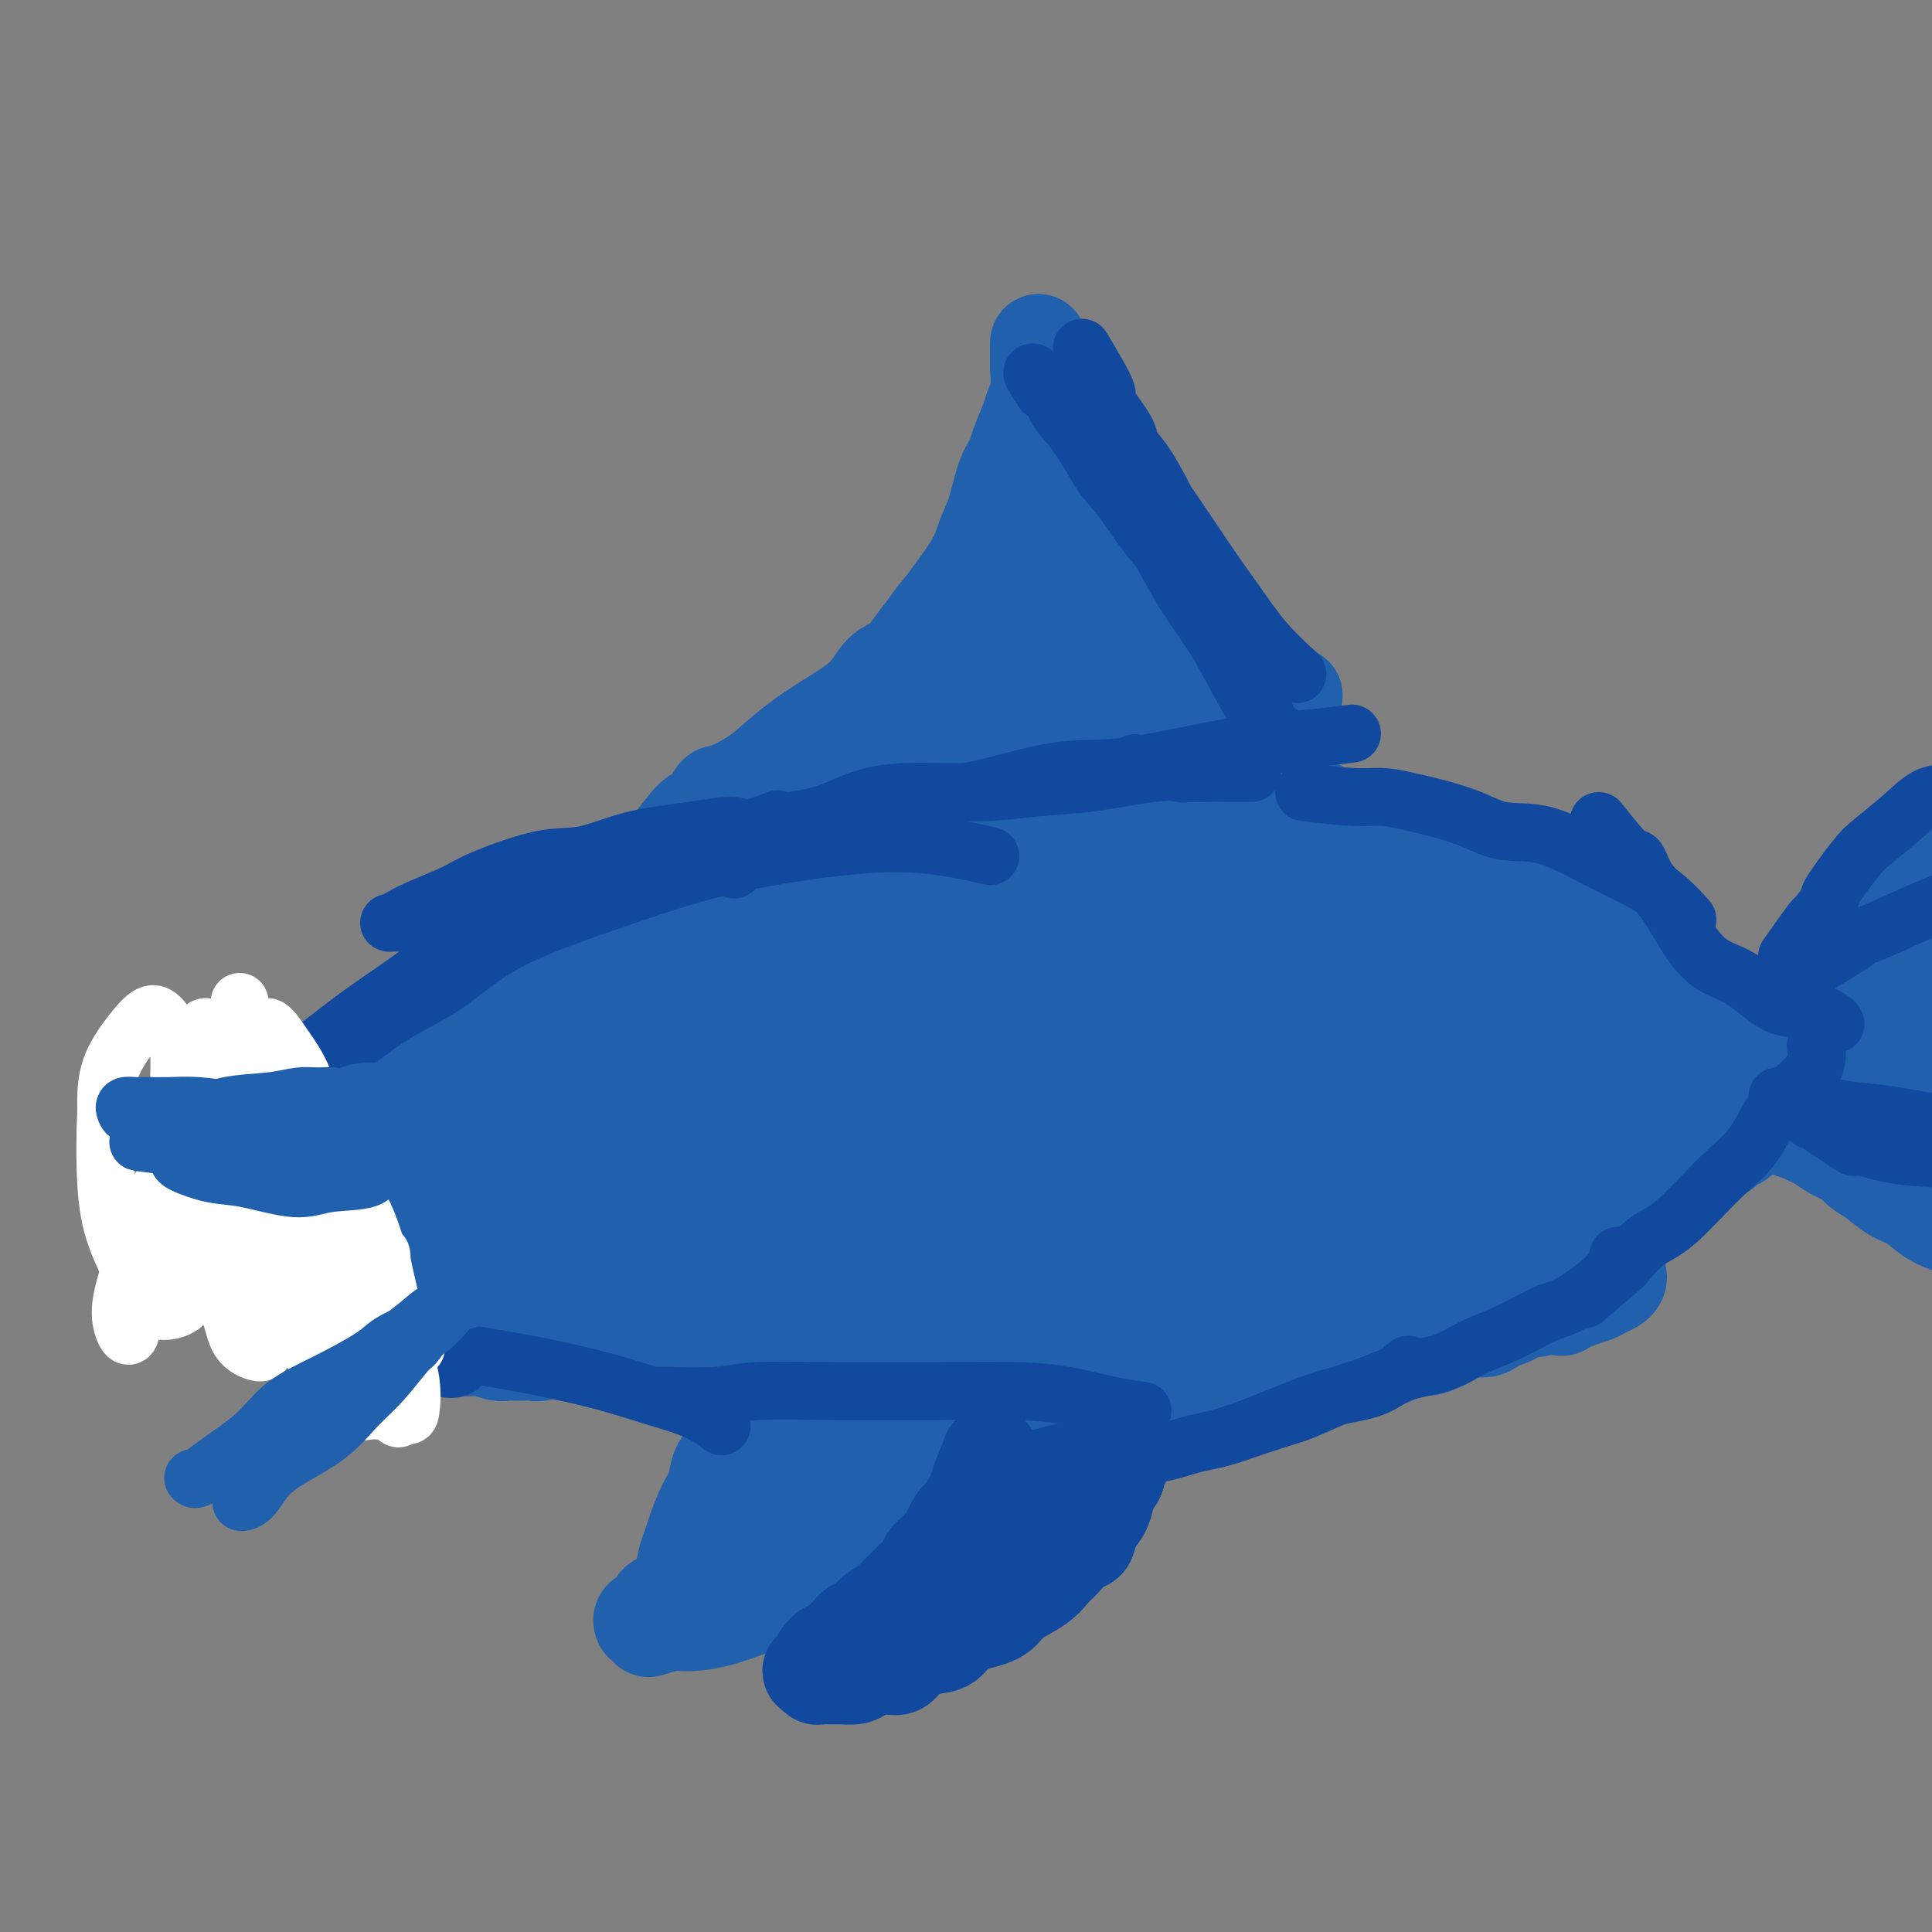 <svg viewBox='0 0 400 400' version='1.1' xmlns='http://www.w3.org/2000/svg' xmlns:xlink='http://www.w3.org/1999/xlink'><rect x="0" y="0" width="400" height="400" fill="#808080" stroke="none"/><g fill='none' stroke='#2160AD' stroke-width='20' stroke-linecap='round' stroke-linejoin='round'><path d='M55,248c1.687,-2.873 3.373,-5.746 4,-7c0.627,-1.254 0.193,-0.889 0,-1c-0.193,-0.111 -0.147,-0.699 0,-1c0.147,-0.301 0.393,-0.315 1,-1c0.607,-0.685 1.576,-2.041 2,-3c0.424,-0.959 0.305,-1.521 1,-2c0.695,-0.479 2.204,-0.875 3,-2c0.796,-1.125 0.877,-2.979 2,-4c1.123,-1.021 3.286,-1.208 5,-2c1.714,-0.792 2.979,-2.189 4,-3c1.021,-0.811 1.798,-1.036 3,-2c1.202,-0.964 2.829,-2.667 4,-4c1.171,-1.333 1.886,-2.295 3,-3c1.114,-0.705 2.626,-1.152 4,-2c1.374,-0.848 2.609,-2.095 4,-3c1.391,-0.905 2.939,-1.468 4,-2c1.061,-0.532 1.634,-1.035 3,-2c1.366,-0.965 3.523,-2.394 5,-3c1.477,-0.606 2.273,-0.389 3,-1c0.727,-0.611 1.384,-2.050 3,-3c1.616,-0.950 4.191,-1.411 6,-2c1.809,-0.589 2.850,-1.308 4,-2c1.150,-0.692 2.407,-1.359 4,-2c1.593,-0.641 3.521,-1.257 5,-2c1.479,-0.743 2.510,-1.611 4,-2c1.490,-0.389 3.440,-0.297 5,-1c1.560,-0.703 2.732,-2.201 4,-3c1.268,-0.799 2.634,-0.900 4,-1'/><path d='M149,182c6.002,-2.665 3.008,-1.826 3,-2c-0.008,-0.174 2.969,-1.361 5,-2c2.031,-0.639 3.115,-0.730 4,-1c0.885,-0.270 1.569,-0.720 3,-1c1.431,-0.280 3.607,-0.389 5,-1c1.393,-0.611 2.001,-1.723 3,-2c0.999,-0.277 2.388,0.281 4,0c1.612,-0.281 3.445,-1.403 5,-2c1.555,-0.597 2.830,-0.670 4,-1c1.170,-0.330 2.235,-0.915 4,-1c1.765,-0.085 4.228,0.332 6,0c1.772,-0.332 2.851,-1.413 4,-2c1.149,-0.587 2.369,-0.679 4,-1c1.631,-0.321 3.675,-0.871 5,-1c1.325,-0.129 1.932,0.161 3,0c1.068,-0.161 2.596,-0.775 4,-1c1.404,-0.225 2.683,-0.060 4,0c1.317,0.060 2.673,0.016 4,0c1.327,-0.016 2.625,-0.004 4,0c1.375,0.004 2.826,0.001 4,0c1.174,-0.001 2.070,-0.000 3,0c0.930,0.000 1.894,-0.001 3,0c1.106,0.001 2.354,0.004 4,0c1.646,-0.004 3.689,-0.015 5,0c1.311,0.015 1.891,0.056 3,0c1.109,-0.056 2.748,-0.208 4,0c1.252,0.208 2.117,0.777 3,1c0.883,0.223 1.783,0.101 3,0c1.217,-0.101 2.751,-0.181 4,0c1.249,0.181 2.214,0.623 3,1c0.786,0.377 1.393,0.688 2,1'/><path d='M268,167c8.861,0.644 4.513,0.754 3,1c-1.513,0.246 -0.190,0.626 1,1c1.190,0.374 2.248,0.740 3,1c0.752,0.260 1.198,0.412 2,1c0.802,0.588 1.961,1.611 3,2c1.039,0.389 1.959,0.146 3,0c1.041,-0.146 2.203,-0.193 3,0c0.797,0.193 1.227,0.625 2,1c0.773,0.375 1.887,0.692 3,1c1.113,0.308 2.224,0.606 3,1c0.776,0.394 1.218,0.883 2,1c0.782,0.117 1.903,-0.137 3,0c1.097,0.137 2.171,0.666 3,1c0.829,0.334 1.414,0.475 2,1c0.586,0.525 1.172,1.435 2,2c0.828,0.565 1.899,0.785 3,1c1.101,0.215 2.233,0.425 3,1c0.767,0.575 1.168,1.516 2,2c0.832,0.484 2.096,0.511 3,1c0.904,0.489 1.449,1.440 2,2c0.551,0.560 1.108,0.727 2,1c0.892,0.273 2.117,0.650 3,1c0.883,0.350 1.423,0.671 2,1c0.577,0.329 1.191,0.665 2,1c0.809,0.335 1.813,0.667 2,1c0.187,0.333 -0.441,0.666 0,1c0.441,0.334 1.952,0.670 3,1c1.048,0.330 1.631,0.656 2,1c0.369,0.344 0.522,0.708 1,1c0.478,0.292 1.279,0.512 2,1c0.721,0.488 1.360,1.244 2,2'/><path d='M340,200c6.295,3.663 3.034,1.821 2,1c-1.034,-0.821 0.161,-0.620 1,0c0.839,0.620 1.324,1.658 2,2c0.676,0.342 1.543,-0.011 2,0c0.457,0.011 0.503,0.386 1,1c0.497,0.614 1.446,1.467 2,2c0.554,0.533 0.715,0.747 1,1c0.285,0.253 0.695,0.545 1,1c0.305,0.455 0.504,1.074 1,2c0.496,0.926 1.289,2.161 2,3c0.711,0.839 1.340,1.283 2,2c0.660,0.717 1.352,1.708 2,2c0.648,0.292 1.251,-0.114 2,0c0.749,0.114 1.642,0.747 2,1c0.358,0.253 0.179,0.127 0,0'/><path d='M52,252c2.810,1.328 5.619,2.657 7,3c1.381,0.343 1.333,-0.298 2,0c0.667,0.298 2.050,1.537 3,2c0.950,0.463 1.466,0.151 2,0c0.534,-0.151 1.087,-0.140 3,0c1.913,0.140 5.187,0.408 7,1c1.813,0.592 2.165,1.507 3,2c0.835,0.493 2.154,0.564 4,1c1.846,0.436 4.221,1.239 6,2c1.779,0.761 2.963,1.481 4,2c1.037,0.519 1.925,0.835 3,1c1.075,0.165 2.335,0.177 4,1c1.665,0.823 3.735,2.457 5,3c1.265,0.543 1.724,-0.004 3,0c1.276,0.004 3.370,0.561 5,1c1.630,0.439 2.798,0.761 4,1c1.202,0.239 2.439,0.397 4,1c1.561,0.603 3.445,1.653 5,2c1.555,0.347 2.782,-0.009 4,0c1.218,0.009 2.426,0.384 4,1c1.574,0.616 3.515,1.474 5,2c1.485,0.526 2.515,0.718 4,1c1.485,0.282 3.424,0.652 5,1c1.576,0.348 2.788,0.674 4,1'/><path d='M152,281c7.980,1.868 4.429,1.037 4,1c-0.429,-0.037 2.264,0.721 4,1c1.736,0.279 2.516,0.079 4,0c1.484,-0.079 3.671,-0.036 5,0c1.329,0.036 1.799,0.065 3,0c1.201,-0.065 3.134,-0.223 5,0c1.866,0.223 3.664,0.828 5,1c1.336,0.172 2.211,-0.090 4,0c1.789,0.090 4.493,0.532 6,1c1.507,0.468 1.818,0.963 3,1c1.182,0.037 3.236,-0.382 5,0c1.764,0.382 3.237,1.567 5,2c1.763,0.433 3.817,0.116 5,0c1.183,-0.116 1.497,-0.031 3,0c1.503,0.031 4.196,0.008 6,0c1.804,-0.008 2.718,-0.002 4,0c1.282,0.002 2.930,0.001 5,0c2.070,-0.001 4.561,-0.000 6,0c1.439,0.000 1.824,-0.000 3,0c1.176,0.000 3.142,0.001 5,0c1.858,-0.001 3.607,-0.003 5,0c1.393,0.003 2.431,0.011 4,0c1.569,-0.011 3.669,-0.041 5,0c1.331,0.041 1.894,0.151 3,0c1.106,-0.151 2.756,-0.565 4,-1c1.244,-0.435 2.083,-0.891 3,-1c0.917,-0.109 1.911,0.128 3,0c1.089,-0.128 2.271,-0.622 3,-1c0.729,-0.378 1.004,-0.640 2,-1c0.996,-0.360 2.713,-0.817 4,-1c1.287,-0.183 2.143,-0.091 3,0'/><path d='M281,283c3.874,-0.972 2.560,-0.904 3,-1c0.440,-0.096 2.635,-0.358 4,-1c1.365,-0.642 1.900,-1.665 3,-2c1.100,-0.335 2.763,0.018 4,0c1.237,-0.018 2.047,-0.405 3,-1c0.953,-0.595 2.049,-1.397 3,-2c0.951,-0.603 1.757,-1.007 3,-1c1.243,0.007 2.923,0.423 4,0c1.077,-0.423 1.551,-1.687 2,-2c0.449,-0.313 0.872,0.323 2,0c1.128,-0.323 2.962,-1.606 4,-2c1.038,-0.394 1.279,0.102 2,0c0.721,-0.102 1.922,-0.801 3,-1c1.078,-0.199 2.033,0.101 3,0c0.967,-0.101 1.947,-0.604 3,-1c1.053,-0.396 2.178,-0.683 3,-1c0.822,-0.317 1.342,-0.662 2,-1c0.658,-0.338 1.455,-0.669 2,-1c0.545,-0.331 0.840,-0.663 1,-1c0.160,-0.337 0.187,-0.678 0,-1c-0.187,-0.322 -0.589,-0.625 -1,-1c-0.411,-0.375 -0.832,-0.821 -1,-1c-0.168,-0.179 -0.084,-0.089 0,0'/><path d='M50,242c-2.867,2.136 -5.734,4.272 -7,5c-1.266,0.728 -0.931,0.047 -1,0c-0.069,-0.047 -0.541,0.539 -1,1c-0.459,0.461 -0.904,0.797 -1,1c-0.096,0.203 0.157,0.274 0,1c-0.157,0.726 -0.726,2.107 -1,3c-0.274,0.893 -0.254,1.298 0,2c0.254,0.702 0.743,1.703 1,2c0.257,0.297 0.282,-0.108 1,0c0.718,0.108 2.129,0.730 3,1c0.871,0.270 1.204,0.187 2,0c0.796,-0.187 2.056,-0.480 3,-1c0.944,-0.520 1.571,-1.267 2,-2c0.429,-0.733 0.659,-1.451 1,-2c0.341,-0.549 0.793,-0.928 1,-1c0.207,-0.072 0.170,0.165 0,0c-0.170,-0.165 -0.473,-0.731 -1,-1c-0.527,-0.269 -1.279,-0.240 -2,0c-0.721,0.240 -1.412,0.692 -2,1c-0.588,0.308 -1.073,0.472 -2,1c-0.927,0.528 -2.296,1.422 -3,2c-0.704,0.578 -0.744,0.842 -1,1c-0.256,0.158 -0.728,0.211 -1,1c-0.272,0.789 -0.344,2.314 0,3c0.344,0.686 1.102,0.535 2,1c0.898,0.465 1.934,1.548 3,2c1.066,0.452 2.162,0.272 3,0c0.838,-0.272 1.419,-0.636 2,-1'/><path d='M51,262c1.346,-0.289 2.210,-0.512 3,-1c0.790,-0.488 1.507,-1.241 2,-2c0.493,-0.759 0.762,-1.524 1,-2c0.238,-0.476 0.445,-0.664 0,-1c-0.445,-0.336 -1.541,-0.819 -2,-1c-0.459,-0.181 -0.280,-0.060 -1,0c-0.720,0.060 -2.340,0.061 -3,0c-0.660,-0.061 -0.360,-0.182 -1,0c-0.640,0.182 -2.221,0.666 -3,1c-0.779,0.334 -0.758,0.518 -1,1c-0.242,0.482 -0.747,1.263 -1,2c-0.253,0.737 -0.254,1.432 0,2c0.254,0.568 0.762,1.010 1,2c0.238,0.990 0.206,2.528 1,3c0.794,0.472 2.416,-0.120 3,0c0.584,0.120 0.132,0.953 1,1c0.868,0.047 3.056,-0.693 4,-1c0.944,-0.307 0.642,-0.181 1,0c0.358,0.181 1.375,0.416 2,0c0.625,-0.416 0.858,-1.484 1,-2c0.142,-0.516 0.192,-0.479 0,-1c-0.192,-0.521 -0.625,-1.601 -1,-2c-0.375,-0.399 -0.692,-0.118 -1,0c-0.308,0.118 -0.605,0.073 -1,0c-0.395,-0.073 -0.886,-0.174 -1,0c-0.114,0.174 0.151,0.625 0,1c-0.151,0.375 -0.717,0.675 -1,1c-0.283,0.325 -0.282,0.675 0,1c0.282,0.325 0.845,0.626 1,1c0.155,0.374 -0.099,0.821 0,1c0.099,0.179 0.549,0.089 1,0'/><path d='M56,266c0.491,0.621 0.717,0.674 1,1c0.283,0.326 0.621,0.924 1,1c0.379,0.076 0.797,-0.372 1,0c0.203,0.372 0.190,1.564 1,2c0.810,0.436 2.445,0.116 3,0c0.555,-0.116 0.032,-0.027 0,0c-0.032,0.027 0.428,-0.008 1,0c0.572,0.008 1.255,0.057 2,0c0.745,-0.057 1.550,-0.222 2,0c0.450,0.222 0.543,0.829 1,1c0.457,0.171 1.277,-0.095 2,0c0.723,0.095 1.350,0.551 2,1c0.650,0.449 1.323,0.890 2,1c0.677,0.110 1.358,-0.110 2,0c0.642,0.110 1.246,0.550 2,1c0.754,0.450 1.658,0.908 2,1c0.342,0.092 0.121,-0.183 1,0c0.879,0.183 2.857,0.823 4,1c1.143,0.177 1.451,-0.110 2,0c0.549,0.110 1.339,0.617 2,1c0.661,0.383 1.192,0.642 2,1c0.808,0.358 1.892,0.814 3,1c1.108,0.186 2.240,0.103 3,0c0.760,-0.103 1.148,-0.224 2,0c0.852,0.224 2.167,0.793 3,1c0.833,0.207 1.186,0.051 2,0c0.814,-0.051 2.091,0.003 3,0c0.909,-0.003 1.450,-0.063 2,0c0.550,0.063 1.110,0.248 2,0c0.890,-0.248 2.112,-0.928 3,-1c0.888,-0.072 1.444,0.464 2,1'/><path d='M117,280c3.777,0.171 2.221,0.098 2,0c-0.221,-0.098 0.895,-0.220 2,0c1.105,0.220 2.199,0.781 3,1c0.801,0.219 1.309,0.097 2,0c0.691,-0.097 1.564,-0.169 3,0c1.436,0.169 3.435,0.580 4,1c0.565,0.420 -0.303,0.848 0,1c0.303,0.152 1.776,0.027 3,0c1.224,-0.027 2.200,0.043 3,0c0.800,-0.043 1.425,-0.200 2,0c0.575,0.200 1.102,0.756 2,1c0.898,0.244 2.168,0.174 3,0c0.832,-0.174 1.226,-0.453 2,0c0.774,0.453 1.928,1.639 3,2c1.072,0.361 2.062,-0.103 3,0c0.938,0.103 1.823,0.774 3,1c1.177,0.226 2.647,0.008 4,0c1.353,-0.008 2.588,0.194 4,0c1.412,-0.194 2.999,-0.784 5,-1c2.001,-0.216 4.415,-0.058 7,0c2.585,0.058 5.342,0.016 8,0c2.658,-0.016 5.215,-0.004 8,0c2.785,0.004 5.796,0.001 7,0c1.204,-0.001 0.602,-0.001 0,0'/><path d='M324,270c-0.532,0.621 -1.064,1.243 0,0c1.064,-1.243 3.723,-4.349 5,-6c1.277,-1.651 1.173,-1.847 1,-2c-0.173,-0.153 -0.413,-0.265 0,-1c0.413,-0.735 1.480,-2.094 2,-3c0.520,-0.906 0.492,-1.359 1,-2c0.508,-0.641 1.553,-1.471 2,-2c0.447,-0.529 0.297,-0.756 1,-1c0.703,-0.244 2.259,-0.503 3,-1c0.741,-0.497 0.669,-1.232 1,-2c0.331,-0.768 1.066,-1.571 2,-2c0.934,-0.429 2.066,-0.486 3,-1c0.934,-0.514 1.671,-1.486 2,-2c0.329,-0.514 0.249,-0.572 1,-1c0.751,-0.428 2.333,-1.228 3,-2c0.667,-0.772 0.420,-1.516 1,-2c0.580,-0.484 1.986,-0.707 3,-1c1.014,-0.293 1.637,-0.655 2,-1c0.363,-0.345 0.468,-0.674 1,-1c0.532,-0.326 1.491,-0.650 2,-1c0.509,-0.350 0.569,-0.728 1,-1c0.431,-0.272 1.232,-0.440 2,-1c0.768,-0.560 1.502,-1.512 2,-2c0.498,-0.488 0.759,-0.511 1,-1c0.241,-0.489 0.462,-1.443 1,-2c0.538,-0.557 1.392,-0.716 2,-1c0.608,-0.284 0.972,-0.692 1,-1c0.028,-0.308 -0.278,-0.517 0,-1c0.278,-0.483 1.139,-1.242 2,-2'/><path d='M372,224c5.827,-4.815 1.895,-1.853 1,-1c-0.895,0.853 1.248,-0.402 2,-1c0.752,-0.598 0.113,-0.540 0,-1c-0.113,-0.460 0.298,-1.440 1,-2c0.702,-0.560 1.694,-0.702 2,-1c0.306,-0.298 -0.073,-0.752 0,-1c0.073,-0.248 0.598,-0.291 1,-1c0.402,-0.709 0.681,-2.084 1,-3c0.319,-0.916 0.677,-1.374 1,-2c0.323,-0.626 0.610,-1.419 1,-2c0.390,-0.581 0.882,-0.948 1,-2c0.118,-1.052 -0.138,-2.788 0,-4c0.138,-1.212 0.669,-1.898 1,-3c0.331,-1.102 0.462,-2.619 1,-4c0.538,-1.381 1.484,-2.625 2,-4c0.516,-1.375 0.601,-2.881 1,-4c0.399,-1.119 1.111,-1.850 2,-3c0.889,-1.150 1.956,-2.717 3,-4c1.044,-1.283 2.066,-2.280 3,-3c0.934,-0.720 1.781,-1.163 3,-2c1.219,-0.837 2.812,-2.069 4,-3c1.188,-0.931 1.972,-1.559 3,-2c1.028,-0.441 2.300,-0.693 4,-2c1.700,-1.307 3.827,-3.670 5,-5c1.173,-1.330 1.393,-1.627 2,-2c0.607,-0.373 1.602,-0.821 2,-1c0.398,-0.179 0.199,-0.090 0,0'/><path d='M365,229c2.462,2.222 4.924,4.444 6,5c1.076,0.556 0.766,-0.554 2,0c1.234,0.554 4.013,2.771 6,4c1.987,1.229 3.182,1.469 4,2c0.818,0.531 1.260,1.353 2,2c0.740,0.647 1.778,1.119 3,2c1.222,0.881 2.627,2.173 4,3c1.373,0.827 2.714,1.191 4,2c1.286,0.809 2.517,2.063 4,3c1.483,0.937 3.219,1.557 5,2c1.781,0.443 3.608,0.709 5,1c1.392,0.291 2.349,0.606 4,1c1.651,0.394 3.995,0.867 6,1c2.005,0.133 3.672,-0.073 5,0c1.328,0.073 2.317,0.427 4,0c1.683,-0.427 4.059,-1.635 6,-2c1.941,-0.365 3.448,0.112 5,0c1.552,-0.112 3.148,-0.814 5,-1c1.852,-0.186 3.960,0.142 5,0c1.040,-0.142 1.011,-0.755 1,-1c-0.011,-0.245 -0.006,-0.123 0,0'/><path d='M383,203c-0.125,-0.225 -0.250,-0.450 0,1c0.250,1.450 0.876,4.577 1,7c0.124,2.423 -0.252,4.144 0,6c0.252,1.856 1.132,3.846 2,6c0.868,2.154 1.724,4.470 2,6c0.276,1.530 -0.028,2.272 0,3c0.028,0.728 0.387,1.442 1,2c0.613,0.558 1.478,0.962 2,1c0.522,0.038 0.700,-0.289 1,-1c0.300,-0.711 0.722,-1.807 1,-3c0.278,-1.193 0.410,-2.484 1,-4c0.590,-1.516 1.636,-3.257 2,-5c0.364,-1.743 0.044,-3.488 1,-6c0.956,-2.512 3.186,-5.790 4,-8c0.814,-2.210 0.213,-3.352 0,-4c-0.213,-0.648 -0.036,-0.804 0,-1c0.036,-0.196 -0.067,-0.433 0,0c0.067,0.433 0.306,1.535 0,3c-0.306,1.465 -1.155,3.292 -2,5c-0.845,1.708 -1.685,3.296 -2,6c-0.315,2.704 -0.105,6.523 0,9c0.105,2.477 0.104,3.610 0,5c-0.104,1.390 -0.310,3.035 0,4c0.310,0.965 1.135,1.248 2,2c0.865,0.752 1.771,1.972 2,2c0.229,0.028 -0.220,-1.135 0,-2c0.220,-0.865 1.110,-1.433 2,-2'/><path d='M403,235c0.411,-1.243 0.440,-2.351 1,-4c0.560,-1.649 1.653,-3.839 2,-7c0.347,-3.161 -0.050,-7.293 0,-11c0.050,-3.707 0.547,-6.990 1,-10c0.453,-3.010 0.864,-5.748 1,-8c0.136,-2.252 -0.001,-4.017 0,-5c0.001,-0.983 0.140,-1.182 0,-1c-0.140,0.182 -0.559,0.745 -1,1c-0.441,0.255 -0.904,0.200 -1,1c-0.096,0.800 0.174,2.454 0,4c-0.174,1.546 -0.793,2.985 -1,5c-0.207,2.015 -0.001,4.605 0,7c0.001,2.395 -0.204,4.594 0,6c0.204,1.406 0.815,2.019 1,4c0.185,1.981 -0.056,5.332 0,7c0.056,1.668 0.408,1.655 1,2c0.592,0.345 1.425,1.048 2,1c0.575,-0.048 0.894,-0.847 1,-1c0.106,-0.153 0.001,0.341 0,0c-0.001,-0.341 0.102,-1.516 0,-3c-0.102,-1.484 -0.409,-3.276 -1,-5c-0.591,-1.724 -1.465,-3.380 -2,-5c-0.535,-1.620 -0.732,-3.204 -1,-5c-0.268,-1.796 -0.608,-3.804 -1,-5c-0.392,-1.196 -0.838,-1.580 -1,-2c-0.162,-0.420 -0.040,-0.876 0,-1c0.040,-0.124 -0.000,0.083 0,0c0.000,-0.083 0.041,-0.455 0,0c-0.041,0.455 -0.165,1.738 0,3c0.165,1.262 0.619,2.503 1,4c0.381,1.497 0.691,3.248 1,5'/><path d='M406,212c0.409,3.444 0.433,6.056 1,8c0.567,1.944 1.678,3.222 2,4c0.322,0.778 -0.144,1.056 1,3c1.144,1.944 3.898,5.556 5,7c1.102,1.444 0.551,0.722 0,0'/><path d='M63,248c2.410,-1.732 4.821,-3.464 6,-4c1.179,-0.536 1.127,0.125 2,0c0.873,-0.125 2.671,-1.036 4,-2c1.329,-0.964 2.189,-1.982 4,-3c1.811,-1.018 4.571,-2.036 8,-4c3.429,-1.964 7.526,-4.874 11,-7c3.474,-2.126 6.326,-3.468 12,-6c5.674,-2.532 14.169,-6.253 20,-9c5.831,-2.747 8.999,-4.521 15,-7c6.001,-2.479 14.835,-5.663 21,-8c6.165,-2.337 9.661,-3.826 13,-5c3.339,-1.174 6.520,-2.031 9,-3c2.480,-0.969 4.259,-2.049 5,-2c0.741,0.049 0.443,1.228 -1,2c-1.443,0.772 -4.033,1.138 -10,3c-5.967,1.862 -15.312,5.218 -23,8c-7.688,2.782 -13.719,4.988 -20,8c-6.281,3.012 -12.811,6.831 -21,11c-8.189,4.169 -18.038,8.690 -25,12c-6.962,3.310 -11.036,5.410 -15,8c-3.964,2.590 -7.817,5.670 -10,7c-2.183,1.330 -2.696,0.911 -3,1c-0.304,0.089 -0.398,0.687 3,-1c3.398,-1.687 10.288,-5.657 16,-9c5.712,-3.343 10.245,-6.058 16,-9c5.755,-2.942 12.732,-6.112 19,-9c6.268,-2.888 11.828,-5.495 20,-9c8.172,-3.505 18.958,-7.909 26,-11c7.042,-3.091 10.341,-4.870 15,-7c4.659,-2.130 10.677,-4.612 14,-6c3.323,-1.388 3.949,-1.682 4,-2c0.051,-0.318 -0.475,-0.659 -1,-1'/><path d='M197,184c19.096,-9.724 0.837,-2.034 -9,2c-9.837,4.034 -11.253,4.413 -14,5c-2.747,0.587 -6.825,1.383 -18,6c-11.175,4.617 -29.448,13.054 -37,16c-7.552,2.946 -4.384,0.400 -6,1c-1.616,0.600 -8.016,4.346 -13,7c-4.984,2.654 -8.553,4.214 -10,5c-1.447,0.786 -0.772,0.796 0,1c0.772,0.204 1.641,0.600 5,-1c3.359,-1.600 9.207,-5.197 15,-8c5.793,-2.803 11.530,-4.811 17,-7c5.470,-2.189 10.671,-4.559 19,-8c8.329,-3.441 19.784,-7.953 28,-11c8.216,-3.047 13.192,-4.629 18,-6c4.808,-1.371 9.449,-2.531 14,-4c4.551,-1.469 9.013,-3.246 11,-4c1.987,-0.754 1.499,-0.484 1,0c-0.499,0.484 -1.010,1.182 -5,3c-3.990,1.818 -11.459,4.756 -18,7c-6.541,2.244 -12.153,3.794 -18,6c-5.847,2.206 -11.929,5.067 -21,9c-9.071,3.933 -21.130,8.938 -30,13c-8.870,4.062 -14.552,7.181 -20,10c-5.448,2.819 -10.661,5.339 -15,8c-4.339,2.661 -7.802,5.464 -9,7c-1.198,1.536 -0.131,1.805 1,2c1.131,0.195 2.325,0.315 7,-1c4.675,-1.315 12.830,-4.064 20,-7c7.170,-2.936 13.353,-6.060 20,-9c6.647,-2.940 13.756,-5.697 23,-9c9.244,-3.303 20.622,-7.151 32,-11'/><path d='M185,206c18.790,-7.082 18.264,-6.786 22,-8c3.736,-1.214 11.733,-3.938 19,-6c7.267,-2.062 13.802,-3.462 17,-4c3.198,-0.538 3.057,-0.213 3,0c-0.057,0.213 -0.030,0.315 -2,1c-1.970,0.685 -5.937,1.952 -11,4c-5.063,2.048 -11.223,4.877 -17,7c-5.777,2.123 -11.170,3.539 -20,7c-8.830,3.461 -21.097,8.966 -30,13c-8.903,4.034 -14.443,6.599 -21,10c-6.557,3.401 -14.132,7.640 -19,11c-4.868,3.360 -7.029,5.840 -8,7c-0.971,1.160 -0.753,1.000 0,1c0.753,0.000 2.040,0.160 6,-1c3.960,-1.160 10.594,-3.641 17,-6c6.406,-2.359 12.585,-4.595 19,-7c6.415,-2.405 13.066,-4.980 23,-9c9.934,-4.020 23.149,-9.485 33,-13c9.851,-3.515 16.336,-5.081 25,-7c8.664,-1.919 19.505,-4.192 26,-6c6.495,-1.808 8.643,-3.150 11,-4c2.357,-0.850 4.923,-1.207 5,-1c0.077,0.207 -2.335,0.979 -6,2c-3.665,1.021 -8.584,2.291 -14,4c-5.416,1.709 -11.328,3.856 -22,7c-10.672,3.144 -26.105,7.286 -38,11c-11.895,3.714 -20.254,7.001 -29,10c-8.746,2.999 -17.880,5.711 -28,10c-10.120,4.289 -21.224,10.155 -28,14c-6.776,3.845 -9.222,5.670 -11,7c-1.778,1.330 -2.889,2.165 -4,3'/><path d='M103,263c-6.080,3.920 0.221,1.720 5,0c4.779,-1.720 8.037,-2.959 12,-5c3.963,-2.041 8.633,-4.884 16,-8c7.367,-3.116 17.432,-6.504 28,-11c10.568,-4.496 21.641,-10.099 28,-13c6.359,-2.901 8.005,-3.099 12,-5c3.995,-1.901 10.340,-5.506 15,-8c4.660,-2.494 7.634,-3.879 9,-5c1.366,-1.121 1.123,-1.979 -2,-2c-3.123,-0.021 -9.128,0.794 -16,2c-6.872,1.206 -14.612,2.802 -22,5c-7.388,2.198 -14.423,4.998 -25,9c-10.577,4.002 -24.698,9.206 -35,13c-10.302,3.794 -16.787,6.178 -23,9c-6.213,2.822 -12.153,6.081 -17,9c-4.847,2.919 -8.601,5.496 -10,7c-1.399,1.504 -0.445,1.934 1,2c1.445,0.066 3.379,-0.230 9,-1c5.621,-0.770 14.930,-2.012 23,-4c8.070,-1.988 14.902,-4.721 22,-7c7.098,-2.279 14.462,-4.103 25,-7c10.538,-2.897 24.249,-6.867 34,-10c9.751,-3.133 15.540,-5.428 21,-7c5.460,-1.572 10.589,-2.422 15,-4c4.411,-1.578 8.103,-3.884 9,-5c0.897,-1.116 -1.002,-1.041 -3,-1c-1.998,0.041 -4.096,0.050 -10,1c-5.904,0.950 -15.613,2.842 -24,5c-8.387,2.158 -15.450,4.581 -23,7c-7.550,2.419 -15.586,4.834 -24,8c-8.414,3.166 -17.207,7.083 -26,11'/><path d='M127,248c-13.755,5.816 -11.642,7.356 -12,9c-0.358,1.644 -3.188,3.392 -4,5c-0.812,1.608 0.394,3.076 4,4c3.606,0.924 9.612,1.304 18,1c8.388,-0.304 19.157,-1.292 28,-3c8.843,-1.708 15.759,-4.137 23,-6c7.241,-1.863 14.806,-3.161 22,-5c7.194,-1.839 14.015,-4.218 21,-7c6.985,-2.782 14.134,-5.967 18,-8c3.866,-2.033 4.451,-2.915 5,-4c0.549,-1.085 1.064,-2.373 -1,-3c-2.064,-0.627 -6.707,-0.593 -12,0c-5.293,0.593 -11.236,1.746 -17,3c-5.764,1.254 -11.348,2.610 -20,5c-8.652,2.390 -20.371,5.813 -29,9c-8.629,3.187 -14.167,6.136 -19,9c-4.833,2.864 -8.959,5.643 -12,8c-3.041,2.357 -4.995,4.292 -5,6c-0.005,1.708 1.939,3.189 4,4c2.061,0.811 4.237,0.953 10,0c5.763,-0.953 15.111,-3.002 23,-5c7.889,-1.998 14.317,-3.944 21,-6c6.683,-2.056 13.620,-4.221 22,-7c8.380,-2.779 18.203,-6.170 25,-9c6.797,-2.830 10.568,-5.098 14,-7c3.432,-1.902 6.523,-3.438 8,-5c1.477,-1.562 1.338,-3.151 0,-4c-1.338,-0.849 -3.874,-0.960 -7,-1c-3.126,-0.040 -6.842,-0.011 -14,1c-7.158,1.011 -17.760,3.003 -26,5c-8.240,1.997 -14.120,3.998 -20,6'/><path d='M195,243c-10.262,3.008 -12.918,5.028 -18,8c-5.082,2.972 -12.589,6.898 -16,10c-3.411,3.102 -2.726,5.381 -3,7c-0.274,1.619 -1.508,2.577 3,3c4.508,0.423 14.759,0.310 21,0c6.241,-0.310 8.473,-0.815 13,-2c4.527,-1.185 11.350,-3.048 20,-6c8.650,-2.952 19.127,-6.994 27,-10c7.873,-3.006 13.142,-4.978 18,-7c4.858,-2.022 9.304,-4.096 13,-6c3.696,-1.904 6.643,-3.640 8,-5c1.357,-1.360 1.123,-2.345 0,-3c-1.123,-0.655 -3.134,-0.979 -8,0c-4.866,0.979 -12.585,3.260 -19,5c-6.415,1.740 -11.524,2.938 -17,5c-5.476,2.062 -11.318,4.988 -17,9c-5.682,4.012 -11.203,9.109 -15,13c-3.797,3.891 -5.870,6.574 -7,9c-1.130,2.426 -1.317,4.594 1,6c2.317,1.406 7.137,2.049 11,2c3.863,-0.049 6.768,-0.789 13,-3c6.232,-2.211 15.791,-5.892 23,-9c7.209,-3.108 12.069,-5.643 17,-8c4.931,-2.357 9.932,-4.538 15,-7c5.068,-2.462 10.204,-5.206 12,-8c1.796,-2.794 0.252,-5.638 0,-7c-0.252,-1.362 0.788,-1.241 -4,0c-4.788,1.241 -15.404,3.603 -21,5c-5.596,1.397 -6.170,1.828 -10,4c-3.830,2.172 -10.915,6.086 -18,10'/><path d='M237,258c-6.629,4.069 -9.201,7.240 -11,10c-1.799,2.760 -2.825,5.109 -3,7c-0.175,1.891 0.502,3.325 2,4c1.498,0.675 3.816,0.593 9,-1c5.184,-1.593 13.234,-4.696 20,-7c6.766,-2.304 12.247,-3.809 18,-6c5.753,-2.191 11.778,-5.067 17,-8c5.222,-2.933 9.640,-5.923 14,-9c4.360,-3.077 8.661,-6.241 11,-8c2.339,-1.759 2.717,-2.113 3,-3c0.283,-0.887 0.472,-2.307 -2,-2c-2.472,0.307 -7.605,2.340 -12,4c-4.395,1.660 -8.054,2.946 -12,5c-3.946,2.054 -8.181,4.875 -12,8c-3.819,3.125 -7.223,6.553 -9,9c-1.777,2.447 -1.928,3.911 -2,5c-0.072,1.089 -0.065,1.801 2,2c2.065,0.199 6.190,-0.115 10,-1c3.810,-0.885 7.307,-2.340 11,-4c3.693,-1.660 7.584,-3.526 13,-6c5.416,-2.474 12.359,-5.558 17,-8c4.641,-2.442 6.981,-4.244 9,-6c2.019,-1.756 3.716,-3.466 5,-5c1.284,-1.534 2.154,-2.892 2,-4c-0.154,-1.108 -1.331,-1.965 -3,-2c-1.669,-0.035 -3.831,0.752 -8,2c-4.169,1.248 -10.343,2.956 -15,5c-4.657,2.044 -7.795,4.424 -11,7c-3.205,2.576 -6.478,5.347 -9,8c-2.522,2.653 -4.292,5.186 -5,7c-0.708,1.814 -0.354,2.907 0,4'/><path d='M286,265c-0.324,1.931 1.366,1.259 4,0c2.634,-1.259 6.210,-3.106 9,-4c2.790,-0.894 4.792,-0.836 12,-4c7.208,-3.164 19.620,-9.551 26,-13c6.380,-3.449 6.728,-3.959 8,-5c1.272,-1.041 3.468,-2.614 5,-4c1.532,-1.386 2.399,-2.587 2,-4c-0.399,-1.413 -2.063,-3.038 -4,-4c-1.937,-0.962 -4.148,-1.260 -8,-1c-3.852,0.260 -9.346,1.080 -14,2c-4.654,0.920 -8.469,1.940 -12,3c-3.531,1.060 -6.780,2.159 -10,4c-3.220,1.841 -6.412,4.425 -8,6c-1.588,1.575 -1.571,2.142 -1,3c0.571,0.858 1.695,2.007 4,2c2.305,-0.007 5.789,-1.169 9,-2c3.211,-0.831 6.149,-1.333 9,-2c2.851,-0.667 5.614,-1.501 9,-3c3.386,-1.499 7.394,-3.662 10,-5c2.606,-1.338 3.808,-1.851 5,-3c1.192,-1.149 2.372,-2.935 2,-4c-0.372,-1.065 -2.296,-1.411 -4,-2c-1.704,-0.589 -3.187,-1.421 -7,-2c-3.813,-0.579 -9.957,-0.903 -15,-1c-5.043,-0.097 -8.984,0.035 -13,0c-4.016,-0.035 -8.106,-0.236 -12,0c-3.894,0.236 -7.590,0.909 -11,2c-3.410,1.091 -6.533,2.602 -8,4c-1.467,1.398 -1.276,2.685 -1,4c0.276,1.315 0.638,2.657 1,4'/><path d='M273,236c1.660,2.016 5.809,3.055 10,3c4.191,-0.055 8.423,-1.204 12,-2c3.577,-0.796 6.500,-1.240 11,-3c4.500,-1.760 10.576,-4.835 15,-7c4.424,-2.165 7.194,-3.420 9,-5c1.806,-1.580 2.648,-3.485 3,-5c0.352,-1.515 0.215,-2.639 -1,-4c-1.215,-1.361 -3.509,-2.960 -6,-4c-2.491,-1.040 -5.181,-1.523 -10,-2c-4.819,-0.477 -11.768,-0.948 -17,-1c-5.232,-0.052 -8.748,0.316 -14,1c-5.252,0.684 -12.241,1.683 -17,3c-4.759,1.317 -7.288,2.951 -9,5c-1.712,2.049 -2.606,4.513 -3,6c-0.394,1.487 -0.286,1.999 2,3c2.286,1.001 6.752,2.492 10,3c3.248,0.508 5.277,0.033 10,-1c4.723,-1.033 12.139,-2.625 17,-4c4.861,-1.375 7.168,-2.533 10,-4c2.832,-1.467 6.188,-3.241 9,-5c2.812,-1.759 5.078,-3.501 6,-5c0.922,-1.499 0.498,-2.756 0,-4c-0.498,-1.244 -1.070,-2.476 -4,-4c-2.930,-1.524 -8.218,-3.342 -13,-4c-4.782,-0.658 -9.058,-0.157 -13,0c-3.942,0.157 -7.550,-0.030 -14,1c-6.450,1.030 -15.742,3.276 -22,5c-6.258,1.724 -9.481,2.926 -13,4c-3.519,1.074 -7.332,2.020 -10,4c-2.668,1.980 -4.191,4.994 -4,7c0.191,2.006 2.095,3.003 4,4'/><path d='M231,221c1.626,0.852 3.692,0.983 8,1c4.308,0.017 10.859,-0.081 16,-1c5.141,-0.919 8.872,-2.661 13,-4c4.128,-1.339 8.654,-2.275 13,-4c4.346,-1.725 8.513,-4.240 11,-6c2.487,-1.760 3.295,-2.766 4,-4c0.705,-1.234 1.306,-2.698 0,-5c-1.306,-2.302 -4.518,-5.443 -8,-7c-3.482,-1.557 -7.234,-1.530 -11,-2c-3.766,-0.470 -7.545,-1.436 -13,-1c-5.455,0.436 -12.587,2.276 -18,3c-5.413,0.724 -9.107,0.334 -12,1c-2.893,0.666 -4.983,2.388 -6,3c-1.017,0.612 -0.959,0.114 0,0c0.959,-0.114 2.820,0.156 5,0c2.180,-0.156 4.681,-0.738 9,-2c4.319,-1.262 10.458,-3.204 15,-5c4.542,-1.796 7.488,-3.446 10,-5c2.512,-1.554 4.592,-3.013 6,-5c1.408,-1.987 2.146,-4.504 2,-6c-0.146,-1.496 -1.176,-1.973 -3,-3c-1.824,-1.027 -4.443,-2.604 -9,-3c-4.557,-0.396 -11.051,0.389 -16,1c-4.949,0.611 -8.354,1.047 -12,2c-3.646,0.953 -7.532,2.422 -11,4c-3.468,1.578 -6.517,3.264 -8,4c-1.483,0.736 -1.400,0.520 -1,1c0.400,0.480 1.118,1.654 4,2c2.882,0.346 7.930,-0.138 12,0c4.070,0.138 7.163,0.896 11,1c3.837,0.104 8.419,-0.448 13,-1'/><path d='M255,180c8.381,-0.179 11.333,-0.627 15,-1c3.667,-0.373 8.049,-0.673 11,-1c2.951,-0.327 4.471,-0.682 7,0c2.529,0.682 6.065,2.399 7,4c0.935,1.601 -0.733,3.084 -2,5c-1.267,1.916 -2.133,4.265 -3,6c-0.867,1.735 -1.734,2.857 -2,4c-0.266,1.143 0.070,2.306 2,4c1.930,1.694 5.453,3.918 9,5c3.547,1.082 7.119,1.022 11,2c3.881,0.978 8.072,2.995 14,5c5.928,2.005 13.592,3.998 19,6c5.408,2.002 8.560,4.014 12,6c3.440,1.986 7.170,3.945 11,6c3.830,2.055 7.762,4.207 10,5c2.238,0.793 2.782,0.227 3,0c0.218,-0.227 0.109,-0.113 0,0'/><path d='M139,175c1.942,-2.654 3.884,-5.308 5,-6c1.116,-0.692 1.406,0.577 2,0c0.594,-0.577 1.490,-3.000 2,-4c0.510,-1.000 0.633,-0.577 2,-1c1.367,-0.423 3.980,-1.693 6,-3c2.020,-1.307 3.449,-2.651 5,-4c1.551,-1.349 3.226,-2.704 5,-4c1.774,-1.296 3.647,-2.535 6,-4c2.353,-1.465 5.186,-3.158 7,-5c1.814,-1.842 2.609,-3.835 4,-5c1.391,-1.165 3.377,-1.504 5,-3c1.623,-1.496 2.882,-4.150 4,-6c1.118,-1.850 2.095,-2.897 3,-4c0.905,-1.103 1.737,-2.262 3,-4c1.263,-1.738 2.958,-4.055 4,-6c1.042,-1.945 1.430,-3.519 2,-5c0.570,-1.481 1.322,-2.868 2,-5c0.678,-2.132 1.281,-5.008 2,-7c0.719,-1.992 1.556,-3.101 2,-4c0.444,-0.899 0.497,-1.589 1,-3c0.503,-1.411 1.455,-3.543 2,-5c0.545,-1.457 0.682,-2.239 1,-3c0.318,-0.761 0.817,-1.500 1,-3c0.183,-1.500 0.049,-3.762 0,-5c-0.049,-1.238 -0.013,-1.453 0,-2c0.013,-0.547 0.004,-1.425 0,-2c-0.004,-0.575 -0.001,-0.847 0,-1c0.001,-0.153 0.000,-0.187 0,0c-0.000,0.187 -0.000,0.593 0,1'/><path d='M215,72c0.007,-1.070 0.023,0.756 0,2c-0.023,1.244 -0.086,1.907 0,2c0.086,0.093 0.319,-0.384 2,2c1.681,2.384 4.808,7.630 6,10c1.192,2.370 0.448,1.865 1,3c0.552,1.135 2.401,3.910 4,6c1.599,2.090 2.948,3.494 4,5c1.052,1.506 1.805,3.113 3,5c1.195,1.887 2.830,4.052 4,6c1.170,1.948 1.874,3.678 3,5c1.126,1.322 2.676,2.237 4,4c1.324,1.763 2.424,4.373 3,6c0.576,1.627 0.628,2.270 1,3c0.372,0.730 1.062,1.548 2,3c0.938,1.452 2.123,3.539 3,5c0.877,1.461 1.447,2.298 2,3c0.553,0.702 1.091,1.270 2,2c0.909,0.730 2.191,1.621 3,2c0.809,0.379 1.145,0.246 2,0c0.855,-0.246 2.230,-0.605 3,-1c0.770,-0.395 0.934,-0.827 1,-1c0.066,-0.173 0.033,-0.086 0,0'/><path d='M166,157c3.543,-2.652 7.086,-5.303 8,-6c0.914,-0.697 -0.800,0.562 1,-1c1.800,-1.562 7.116,-5.944 10,-8c2.884,-2.056 3.338,-1.786 5,-3c1.662,-1.214 4.533,-3.914 7,-6c2.467,-2.086 4.530,-3.559 6,-5c1.470,-1.441 2.348,-2.849 3,-4c0.652,-1.151 1.078,-2.044 1,-3c-0.078,-0.956 -0.658,-1.974 -1,-2c-0.342,-0.026 -0.444,0.940 -1,1c-0.556,0.060 -1.565,-0.786 -3,0c-1.435,0.786 -3.296,3.203 -5,5c-1.704,1.797 -3.251,2.973 -5,5c-1.749,2.027 -3.700,4.904 -6,8c-2.300,3.096 -4.950,6.410 -7,9c-2.050,2.590 -3.500,4.457 -4,6c-0.500,1.543 -0.048,2.763 0,4c0.048,1.237 -0.307,2.491 0,3c0.307,0.509 1.276,0.272 2,0c0.724,-0.272 1.204,-0.580 3,-2c1.796,-1.420 4.908,-3.951 7,-6c2.092,-2.049 3.163,-3.615 5,-5c1.837,-1.385 4.440,-2.587 7,-5c2.560,-2.413 5.075,-6.036 7,-8c1.925,-1.964 3.258,-2.269 4,-3c0.742,-0.731 0.892,-1.889 1,-3c0.108,-1.111 0.174,-2.175 0,-3c-0.174,-0.825 -0.587,-1.413 -1,-2'/><path d='M210,123c-0.086,-1.637 -0.301,-1.728 -1,-2c-0.699,-0.272 -1.882,-0.725 -3,-1c-1.118,-0.275 -2.173,-0.373 -3,0c-0.827,0.373 -1.428,1.218 -3,3c-1.572,1.782 -4.115,4.502 -5,6c-0.885,1.498 -0.111,1.775 0,3c0.111,1.225 -0.442,3.399 0,6c0.442,2.601 1.878,5.628 3,8c1.122,2.372 1.931,4.090 3,5c1.069,0.910 2.399,1.014 5,1c2.601,-0.014 6.474,-0.144 9,-1c2.526,-0.856 3.706,-2.437 5,-4c1.294,-1.563 2.703,-3.108 4,-5c1.297,-1.892 2.483,-4.132 3,-6c0.517,-1.868 0.367,-3.363 0,-5c-0.367,-1.637 -0.949,-3.414 -2,-5c-1.051,-1.586 -2.572,-2.980 -4,-4c-1.428,-1.020 -2.765,-1.667 -4,-2c-1.235,-0.333 -2.369,-0.351 -4,0c-1.631,0.351 -3.759,1.072 -5,2c-1.241,0.928 -1.594,2.064 -2,3c-0.406,0.936 -0.863,1.672 -1,3c-0.137,1.328 0.046,3.247 1,5c0.954,1.753 2.679,3.338 4,5c1.321,1.662 2.240,3.399 4,4c1.760,0.601 4.363,0.065 7,0c2.637,-0.065 5.309,0.342 7,0c1.691,-0.342 2.402,-1.432 4,-3c1.598,-1.568 4.084,-3.615 5,-5c0.916,-1.385 0.262,-2.110 0,-3c-0.262,-0.890 -0.131,-1.945 0,-3'/><path d='M237,128c-0.561,-1.533 -1.964,-2.364 -3,-3c-1.036,-0.636 -1.707,-1.076 -2,-1c-0.293,0.076 -0.210,0.668 -1,1c-0.790,0.332 -2.453,0.402 -3,2c-0.547,1.598 0.022,4.723 0,6c-0.022,1.277 -0.635,0.707 0,2c0.635,1.293 2.516,4.449 4,6c1.484,1.551 2.569,1.498 4,2c1.431,0.502 3.207,1.561 5,2c1.793,0.439 3.603,0.259 5,0c1.397,-0.259 2.380,-0.598 3,-1c0.620,-0.402 0.878,-0.866 1,-2c0.122,-1.134 0.108,-2.939 0,-4c-0.108,-1.061 -0.309,-1.377 -1,-2c-0.691,-0.623 -1.871,-1.554 -3,-2c-1.129,-0.446 -2.205,-0.408 -3,0c-0.795,0.408 -1.307,1.187 -2,2c-0.693,0.813 -1.567,1.661 -2,3c-0.433,1.339 -0.425,3.168 0,5c0.425,1.832 1.269,3.668 2,5c0.731,1.332 1.351,2.161 3,3c1.649,0.839 4.327,1.688 6,2c1.673,0.312 2.341,0.088 3,0c0.659,-0.088 1.310,-0.040 2,-1c0.690,-0.960 1.419,-2.927 2,-4c0.581,-1.073 1.015,-1.250 1,-2c-0.015,-0.750 -0.479,-2.071 -1,-3c-0.521,-0.929 -1.098,-1.465 -2,-2c-0.902,-0.535 -2.127,-1.067 -3,-1c-0.873,0.067 -1.392,0.733 -2,1c-0.608,0.267 -1.304,0.133 -2,0'/><path d='M248,142c-1.546,0.111 -0.911,1.388 -1,2c-0.089,0.612 -0.901,0.560 -1,1c-0.099,0.440 0.516,1.372 2,3c1.484,1.628 3.837,3.952 5,5c1.163,1.048 1.135,0.820 2,1c0.865,0.180 2.623,0.768 4,1c1.377,0.232 2.375,0.108 3,0c0.625,-0.108 0.878,-0.200 1,-1c0.122,-0.800 0.113,-2.308 0,-3c-0.113,-0.692 -0.331,-0.570 -1,-1c-0.669,-0.430 -1.791,-1.414 -3,-2c-1.209,-0.586 -2.505,-0.773 -4,-1c-1.495,-0.227 -3.187,-0.493 -5,-1c-1.813,-0.507 -3.745,-1.253 -6,-2c-2.255,-0.747 -4.831,-1.495 -7,-3c-2.169,-1.505 -3.929,-3.769 -6,-6c-2.071,-2.231 -4.454,-4.430 -6,-6c-1.546,-1.570 -2.257,-2.511 -3,-4c-0.743,-1.489 -1.519,-3.527 -2,-5c-0.481,-1.473 -0.666,-2.381 -1,-3c-0.334,-0.619 -0.818,-0.950 -1,-1c-0.182,-0.050 -0.061,0.180 0,0c0.061,-0.180 0.062,-0.769 0,-1c-0.062,-0.231 -0.186,-0.102 0,0c0.186,0.102 0.681,0.178 1,1c0.319,0.822 0.463,2.391 1,4c0.537,1.609 1.467,3.260 2,5c0.533,1.740 0.669,3.569 1,7c0.331,3.431 0.858,8.462 1,12c0.142,3.538 -0.102,5.582 0,8c0.102,2.418 0.551,5.209 1,8'/><path d='M225,160c1.042,7.587 0.645,5.053 1,4c0.355,-1.053 1.460,-0.627 2,0c0.540,0.627 0.513,1.455 0,-2c-0.513,-3.455 -1.513,-11.194 -2,-15c-0.487,-3.806 -0.463,-3.679 -1,-6c-0.537,-2.321 -1.636,-7.091 -2,-10c-0.364,-2.909 0.008,-3.956 0,-5c-0.008,-1.044 -0.396,-2.083 -1,-3c-0.604,-0.917 -1.424,-1.712 -2,-2c-0.576,-0.288 -0.909,-0.071 -1,0c-0.091,0.071 0.058,-0.006 0,1c-0.058,1.006 -0.324,3.095 0,6c0.324,2.905 1.238,6.628 2,10c0.762,3.372 1.370,6.395 2,9c0.630,2.605 1.280,4.793 2,6c0.720,1.207 1.511,1.432 2,1c0.489,-0.432 0.676,-1.521 1,-3c0.324,-1.479 0.785,-3.347 1,-5c0.215,-1.653 0.184,-3.092 0,-5c-0.184,-1.908 -0.521,-4.285 -1,-7c-0.479,-2.715 -1.099,-5.768 -2,-9c-0.901,-3.232 -2.084,-6.644 -3,-9c-0.916,-2.356 -1.566,-3.657 -2,-5c-0.434,-1.343 -0.652,-2.727 -1,-3c-0.348,-0.273 -0.825,0.566 -1,1c-0.175,0.434 -0.047,0.463 0,1c0.047,0.537 0.013,1.582 0,2c-0.013,0.418 -0.007,0.209 0,0'/><path d='M156,289c-1.706,3.342 -3.412,6.683 -4,8c-0.588,1.317 -0.058,0.608 0,1c0.058,0.392 -0.355,1.883 -1,3c-0.645,1.117 -1.521,1.860 -2,3c-0.479,1.140 -0.563,2.678 -1,4c-0.437,1.322 -1.229,2.429 -2,4c-0.771,1.571 -1.520,3.604 -2,5c-0.480,1.396 -0.691,2.153 -1,3c-0.309,0.847 -0.717,1.784 -1,3c-0.283,1.216 -0.442,2.711 -1,4c-0.558,1.289 -1.516,2.373 -2,3c-0.484,0.627 -0.494,0.799 -1,1c-0.506,0.201 -1.510,0.431 -2,1c-0.490,0.569 -0.467,1.476 -1,2c-0.533,0.524 -1.620,0.663 -2,1c-0.380,0.337 -0.051,0.871 0,1c0.051,0.129 -0.176,-0.147 0,0c0.176,0.147 0.755,0.717 1,1c0.245,0.283 0.157,0.280 1,0c0.843,-0.280 2.618,-0.837 4,-1c1.382,-0.163 2.371,0.066 4,0c1.629,-0.066 3.898,-0.429 6,-1c2.102,-0.571 4.036,-1.349 6,-2c1.964,-0.651 3.959,-1.173 6,-2c2.041,-0.827 4.127,-1.959 6,-3c1.873,-1.041 3.533,-1.990 5,-3c1.467,-1.010 2.741,-2.080 4,-3c1.259,-0.920 2.503,-1.692 4,-3c1.497,-1.308 3.249,-3.154 5,-5'/><path d='M185,314c4.166,-3.417 2.579,-3.460 3,-5c0.421,-1.540 2.848,-4.577 4,-6c1.152,-1.423 1.029,-1.233 2,-4c0.971,-2.767 3.037,-8.492 4,-11c0.963,-2.508 0.822,-1.799 1,-2c0.178,-0.201 0.676,-1.312 1,-2c0.324,-0.688 0.474,-0.953 0,-1c-0.474,-0.047 -1.572,0.125 -2,0c-0.428,-0.125 -0.185,-0.547 -1,0c-0.815,0.547 -2.687,2.064 -4,3c-1.313,0.936 -2.065,1.293 -3,2c-0.935,0.707 -2.051,1.765 -4,4c-1.949,2.235 -4.730,5.648 -7,8c-2.270,2.352 -4.028,3.645 -6,5c-1.972,1.355 -4.157,2.774 -7,5c-2.843,2.226 -6.345,5.258 -9,7c-2.655,1.742 -4.462,2.193 -6,3c-1.538,0.807 -2.806,1.971 -4,3c-1.194,1.029 -2.314,1.923 -3,2c-0.686,0.077 -0.938,-0.664 -1,-1c-0.062,-0.336 0.068,-0.267 1,-1c0.932,-0.733 2.668,-2.268 4,-4c1.332,-1.732 2.260,-3.663 4,-5c1.740,-1.337 4.290,-2.081 7,-4c2.710,-1.919 5.579,-5.012 8,-7c2.421,-1.988 4.395,-2.870 6,-4c1.605,-1.130 2.843,-2.509 4,-4c1.157,-1.491 2.235,-3.094 3,-4c0.765,-0.906 1.219,-1.116 1,-1c-0.219,0.116 -1.109,0.558 -2,1'/><path d='M179,291c3.782,-4.249 -4.263,2.129 -9,6c-4.737,3.871 -6.166,5.234 -8,7c-1.834,1.766 -4.072,3.933 -7,7c-2.928,3.067 -6.546,7.032 -6,8c0.546,0.968 5.256,-1.063 7,-2c1.744,-0.937 0.522,-0.782 1,-2c0.478,-1.218 2.654,-3.809 5,-6c2.346,-2.191 4.861,-3.982 8,-7c3.139,-3.018 6.903,-7.263 9,-10c2.097,-2.737 2.526,-3.968 4,-6c1.474,-2.032 3.993,-4.866 5,-6c1.007,-1.134 0.504,-0.567 0,0'/></g>
<g fill='none' stroke='#11499F' stroke-width='20' stroke-linecap='round' stroke-linejoin='round'><path d='M205,301c-1.292,3.284 -2.584,6.568 -3,8c-0.416,1.432 0.044,1.013 0,1c-0.044,-0.013 -0.590,0.382 -1,1c-0.410,0.618 -0.682,1.460 -1,2c-0.318,0.540 -0.681,0.779 -1,1c-0.319,0.221 -0.595,0.425 -1,1c-0.405,0.575 -0.940,1.520 -1,2c-0.060,0.480 0.353,0.495 0,1c-0.353,0.505 -1.474,1.500 -2,2c-0.526,0.500 -0.458,0.504 -1,1c-0.542,0.496 -1.692,1.484 -2,2c-0.308,0.516 0.228,0.561 0,1c-0.228,0.439 -1.220,1.272 -2,2c-0.780,0.728 -1.349,1.350 -2,2c-0.651,0.650 -1.383,1.326 -2,2c-0.617,0.674 -1.120,1.345 -2,2c-0.880,0.655 -2.137,1.292 -3,2c-0.863,0.708 -1.331,1.485 -2,2c-0.669,0.515 -1.540,0.767 -2,1c-0.460,0.233 -0.508,0.447 -1,1c-0.492,0.553 -1.426,1.444 -2,2c-0.574,0.556 -0.787,0.778 -1,1'/><path d='M173,341c-4.117,3.752 -2.411,1.631 -2,1c0.411,-0.631 -0.475,0.227 -1,1c-0.525,0.773 -0.688,1.461 -1,2c-0.312,0.539 -0.771,0.929 -1,1c-0.229,0.071 -0.228,-0.177 0,0c0.228,0.177 0.684,0.780 1,1c0.316,0.220 0.491,0.056 1,0c0.509,-0.056 1.350,-0.005 2,0c0.650,0.005 1.109,-0.036 2,0c0.891,0.036 2.215,0.148 3,0c0.785,-0.148 1.031,-0.554 2,-1c0.969,-0.446 2.662,-0.930 4,-1c1.338,-0.070 2.322,0.273 3,0c0.678,-0.273 1.049,-1.161 2,-2c0.951,-0.839 2.482,-1.628 4,-2c1.518,-0.372 3.023,-0.325 4,-1c0.977,-0.675 1.427,-2.070 3,-3c1.573,-0.930 4.270,-1.394 6,-2c1.730,-0.606 2.493,-1.354 3,-2c0.507,-0.646 0.758,-1.189 2,-2c1.242,-0.811 3.474,-1.889 5,-3c1.526,-1.111 2.344,-2.254 3,-3c0.656,-0.746 1.149,-1.094 2,-2c0.851,-0.906 2.060,-2.369 3,-3c0.940,-0.631 1.609,-0.430 2,-1c0.391,-0.570 0.502,-1.913 1,-3c0.498,-1.087 1.381,-1.920 2,-3c0.619,-1.080 0.974,-2.406 1,-3c0.026,-0.594 -0.278,-0.455 0,-1c0.278,-0.545 1.139,-1.772 2,-3'/><path d='M231,306c1.238,-2.792 0.332,-2.772 0,-3c-0.332,-0.228 -0.089,-0.703 0,-1c0.089,-0.297 0.024,-0.417 0,-1c-0.024,-0.583 -0.006,-1.630 0,-2c0.006,-0.370 -0.001,-0.063 0,0c0.001,0.063 0.011,-0.117 0,0c-0.011,0.117 -0.043,0.531 0,1c0.043,0.469 0.161,0.993 0,1c-0.161,0.007 -0.602,-0.504 -1,0c-0.398,0.504 -0.754,2.024 -1,3c-0.246,0.976 -0.384,1.408 -1,2c-0.616,0.592 -1.712,1.345 -3,3c-1.288,1.655 -2.768,4.212 -4,6c-1.232,1.788 -2.218,2.807 -4,4c-1.782,1.193 -4.362,2.559 -6,4c-1.638,1.441 -2.334,2.957 -3,4c-0.666,1.043 -1.301,1.611 -2,2c-0.699,0.389 -1.460,0.598 -2,1c-0.540,0.402 -0.857,0.998 -1,1c-0.143,0.002 -0.111,-0.591 0,-1c0.111,-0.409 0.302,-0.634 1,-1c0.698,-0.366 1.904,-0.874 3,-2c1.096,-1.126 2.083,-2.871 3,-4c0.917,-1.129 1.764,-1.641 3,-3c1.236,-1.359 2.862,-3.566 4,-5c1.138,-1.434 1.790,-2.096 2,-3c0.210,-0.904 -0.020,-2.051 0,-3c0.020,-0.949 0.292,-1.700 0,-2c-0.292,-0.300 -1.146,-0.150 -2,0'/><path d='M217,307c-1.073,-0.660 -2.757,0.191 -4,1c-1.243,0.809 -2.047,1.577 -3,2c-0.953,0.423 -2.057,0.500 -3,1c-0.943,0.500 -1.725,1.423 -2,2c-0.275,0.577 -0.042,0.808 0,1c0.042,0.192 -0.105,0.346 0,0c0.105,-0.346 0.464,-1.193 1,-2c0.536,-0.807 1.251,-1.575 2,-2c0.749,-0.425 1.532,-0.506 2,-1c0.468,-0.494 0.621,-1.400 1,-2c0.379,-0.600 0.985,-0.893 1,-1c0.015,-0.107 -0.560,-0.029 -1,0c-0.440,0.029 -0.746,0.008 -1,0c-0.254,-0.008 -0.455,-0.002 -1,0c-0.545,0.002 -1.434,0.000 -2,0c-0.566,-0.000 -0.809,0.001 -1,0c-0.191,-0.001 -0.331,-0.003 0,0c0.331,0.003 1.134,0.012 2,0c0.866,-0.012 1.796,-0.045 3,0c1.204,0.045 2.682,0.167 4,0c1.318,-0.167 2.476,-0.624 4,-1c1.524,-0.376 3.413,-0.671 5,-1c1.587,-0.329 2.873,-0.693 4,-1c1.127,-0.307 2.097,-0.559 3,-1c0.903,-0.441 1.741,-1.072 2,-1c0.259,0.072 -0.060,0.845 -1,1c-0.940,0.155 -2.499,-0.309 -4,0c-1.501,0.309 -2.943,1.391 -4,2c-1.057,0.609 -1.731,0.745 -3,1c-1.269,0.255 -3.135,0.627 -5,1'/><path d='M216,306c-2.660,0.850 -1.811,0.974 -2,1c-0.189,0.026 -1.416,-0.046 -2,0c-0.584,0.046 -0.524,0.208 1,0c1.524,-0.208 4.512,-0.788 6,-1c1.488,-0.212 1.478,-0.057 2,0c0.522,0.057 1.578,0.016 2,0c0.422,-0.016 0.211,-0.008 0,0'/></g>
<g fill='none' stroke='#11499F' stroke-width='12' stroke-linecap='round' stroke-linejoin='round'><path d='M224,72c2.231,3.740 4.462,7.480 5,9c0.538,1.520 -0.616,0.820 0,2c0.616,1.180 3.002,4.241 4,6c0.998,1.759 0.606,2.215 1,3c0.394,0.785 1.572,1.899 3,4c1.428,2.101 3.105,5.191 4,7c0.895,1.809 1.009,2.339 2,4c0.991,1.661 2.859,4.453 4,6c1.141,1.547 1.556,1.851 2,3c0.444,1.149 0.918,3.145 1,4c0.082,0.855 -0.229,0.571 0,1c0.229,0.429 0.999,1.573 1,2c0.001,0.427 -0.765,0.138 -1,0c-0.235,-0.138 0.062,-0.126 0,0c-0.062,0.126 -0.483,0.365 -1,0c-0.517,-0.365 -1.132,-1.333 -2,-2c-0.868,-0.667 -1.991,-1.034 -3,-2c-1.009,-0.966 -1.903,-2.530 -3,-4c-1.097,-1.470 -2.396,-2.847 -4,-5c-1.604,-2.153 -3.514,-5.081 -5,-7c-1.486,-1.919 -2.547,-2.829 -4,-5c-1.453,-2.171 -3.297,-5.602 -5,-8c-1.703,-2.398 -3.266,-3.761 -4,-5c-0.734,-1.239 -0.638,-2.354 -1,-3c-0.362,-0.646 -1.181,-0.823 -2,-1'/><path d='M216,81c-4.377,-6.380 -1.318,-3.330 0,-2c1.318,1.330 0.896,0.940 1,1c0.104,0.060 0.733,0.569 1,1c0.267,0.431 0.173,0.784 2,3c1.827,2.216 5.576,6.295 7,8c1.424,1.705 0.523,1.036 1,2c0.477,0.964 2.331,3.562 4,6c1.669,2.438 3.154,4.718 5,8c1.846,3.282 4.055,7.568 6,11c1.945,3.432 3.627,6.011 5,8c1.373,1.989 2.439,3.387 4,6c1.561,2.613 3.618,6.440 5,9c1.382,2.560 2.087,3.855 3,5c0.913,1.145 2.032,2.142 3,3c0.968,0.858 1.783,1.577 2,2c0.217,0.423 -0.165,0.551 0,1c0.165,0.449 0.876,1.219 1,1c0.124,-0.219 -0.341,-1.428 -1,-2c-0.659,-0.572 -1.513,-0.505 -2,-1c-0.487,-0.495 -0.609,-1.550 -1,-3c-0.391,-1.450 -1.051,-3.295 -2,-5c-0.949,-1.705 -2.185,-3.268 -3,-5c-0.815,-1.732 -1.208,-3.631 -3,-7c-1.792,-3.369 -4.982,-8.208 -7,-11c-2.018,-2.792 -2.863,-3.538 -4,-5c-1.137,-1.462 -2.568,-3.642 -4,-6c-1.432,-2.358 -2.867,-4.894 -4,-7c-1.133,-2.106 -1.963,-3.781 -3,-5c-1.037,-1.219 -2.279,-1.982 -3,-3c-0.721,-1.018 -0.920,-2.291 -1,-3c-0.080,-0.709 -0.040,-0.855 0,-1'/><path d='M228,90c-5.644,-9.623 -1.253,-2.682 1,1c2.253,3.682 2.368,4.103 3,4c0.632,-0.103 1.782,-0.731 5,3c3.218,3.731 8.506,11.820 12,17c3.494,5.180 5.194,7.450 7,10c1.806,2.550 3.717,5.379 6,8c2.283,2.621 4.938,5.035 6,6c1.062,0.965 0.531,0.483 0,0'/><path d='M151,173c-2.112,0.878 -4.224,1.757 -2,1c2.224,-0.757 8.784,-3.149 11,-4c2.216,-0.851 0.087,-0.160 1,0c0.913,0.160 4.869,-0.209 8,-1c3.131,-0.791 5.436,-2.003 8,-3c2.564,-0.997 5.388,-1.777 10,-2c4.612,-0.223 11.012,0.112 16,0c4.988,-0.112 8.563,-0.671 12,-1c3.437,-0.329 6.736,-0.428 11,-1c4.264,-0.572 9.493,-1.617 13,-2c3.507,-0.383 5.290,-0.103 7,0c1.710,0.103 3.346,0.029 4,0c0.654,-0.029 0.327,-0.015 0,0'/><path d='M152,180c2.110,-2.478 4.221,-4.956 5,-6c0.779,-1.044 0.227,-0.655 2,-1c1.773,-0.345 5.872,-1.423 7,-2c1.128,-0.577 -0.713,-0.652 1,-1c1.713,-0.348 6.981,-0.968 11,-2c4.019,-1.032 6.789,-2.478 10,-3c3.211,-0.522 6.862,-0.122 12,-1c5.138,-0.878 11.762,-3.033 17,-4c5.238,-0.967 9.090,-0.746 13,-1c3.910,-0.254 7.879,-0.982 13,-2c5.121,-1.018 11.393,-2.324 16,-3c4.607,-0.676 7.548,-0.720 11,-1c3.452,-0.280 7.415,-0.794 9,-1c1.585,-0.206 0.793,-0.103 0,0'/><path d='M235,158c3.762,0.845 7.523,1.691 9,2c1.477,0.309 0.669,0.083 2,0c1.331,-0.083 4.800,-0.022 7,0c2.200,0.022 3.131,0.006 4,0c0.869,-0.006 1.677,-0.002 2,0c0.323,0.002 0.162,0.001 0,0'/><path d='M167,170c2.104,-0.262 4.209,-0.525 2,0c-2.209,0.525 -8.731,1.836 -12,2c-3.269,0.164 -3.284,-0.821 -5,-1c-1.716,-0.179 -5.134,0.448 -9,1c-3.866,0.552 -8.179,1.028 -12,2c-3.821,0.972 -7.148,2.438 -10,3c-2.852,0.562 -5.229,0.220 -9,1c-3.771,0.780 -8.936,2.682 -12,4c-3.064,1.318 -4.025,2.052 -6,3c-1.975,0.948 -4.963,2.111 -7,3c-2.037,0.889 -3.123,1.505 -4,2c-0.877,0.495 -1.546,0.870 -2,1c-0.454,0.130 -0.694,0.014 0,0c0.694,-0.014 2.324,0.073 4,0c1.676,-0.073 3.400,-0.306 5,-1c1.600,-0.694 3.076,-1.849 6,-3c2.924,-1.151 7.297,-2.296 10,-3c2.703,-0.704 3.738,-0.966 7,-2c3.262,-1.034 8.751,-2.841 12,-4c3.249,-1.159 4.258,-1.669 6,-2c1.742,-0.331 4.217,-0.482 6,-1c1.783,-0.518 2.874,-1.404 4,-2c1.126,-0.596 2.286,-0.901 3,-1c0.714,-0.099 0.982,0.007 1,0c0.018,-0.007 -0.215,-0.126 -1,0c-0.785,0.126 -2.122,0.497 -3,1c-0.878,0.503 -1.296,1.138 -3,2c-1.704,0.862 -4.694,1.953 -7,3c-2.306,1.047 -3.929,2.051 -6,3c-2.071,0.949 -4.592,1.843 -7,3c-2.408,1.157 -4.704,2.579 -7,4'/><path d='M111,188c-7.430,3.806 -9.505,5.322 -12,7c-2.495,1.678 -5.412,3.518 -8,5c-2.588,1.482 -4.849,2.608 -7,4c-2.151,1.392 -4.194,3.052 -6,5c-1.806,1.948 -3.377,4.184 -4,5c-0.623,0.816 -0.298,0.213 0,0c0.298,-0.213 0.569,-0.036 1,0c0.431,0.036 1.020,-0.070 2,-1c0.980,-0.930 2.349,-2.685 4,-4c1.651,-1.315 3.582,-2.190 5,-3c1.418,-0.810 2.322,-1.555 4,-3c1.678,-1.445 4.130,-3.589 6,-5c1.870,-1.411 3.156,-2.088 4,-3c0.844,-0.912 1.245,-2.058 2,-3c0.755,-0.942 1.865,-1.681 2,-2c0.135,-0.319 -0.706,-0.220 -1,0c-0.294,0.220 -0.040,0.560 -1,1c-0.960,0.440 -3.134,0.979 -5,2c-1.866,1.021 -3.423,2.525 -5,4c-1.577,1.475 -3.173,2.921 -6,5c-2.827,2.079 -6.884,4.793 -10,7c-3.116,2.207 -5.291,3.909 -8,6c-2.709,2.091 -5.951,4.570 -9,7c-3.049,2.430 -5.904,4.811 -8,7c-2.096,2.189 -3.434,4.186 -5,6c-1.566,1.814 -3.360,3.446 -5,5c-1.640,1.554 -3.127,3.030 -4,4c-0.873,0.970 -1.131,1.435 -1,2c0.131,0.565 0.651,1.229 1,1c0.349,-0.229 0.528,-1.351 1,-2c0.472,-0.649 1.236,-0.824 2,-1'/><path d='M40,244c0.949,-0.783 1.821,-1.241 3,-2c1.179,-0.759 2.663,-1.820 4,-3c1.337,-1.180 2.525,-2.480 3,-3c0.475,-0.520 0.238,-0.260 0,0'/><path d='M36,252c-0.512,1.210 -1.024,2.420 0,1c1.024,-1.420 3.586,-5.469 5,-7c1.414,-1.531 1.682,-0.544 3,-2c1.318,-1.456 3.685,-5.354 6,-8c2.315,-2.646 4.578,-4.039 7,-6c2.422,-1.961 5.002,-4.491 9,-8c3.998,-3.509 9.413,-7.996 14,-11c4.587,-3.004 8.346,-4.526 12,-7c3.654,-2.474 7.202,-5.899 13,-9c5.798,-3.101 13.847,-5.876 20,-8c6.153,-2.124 10.410,-3.595 15,-5c4.590,-1.405 9.512,-2.744 16,-4c6.488,-1.256 14.543,-2.429 21,-3c6.457,-0.571 11.315,-0.538 16,0c4.685,0.538 9.196,1.582 11,2c1.804,0.418 0.902,0.209 0,0'/><path d='M270,164c3.653,0.435 7.307,0.870 10,1c2.693,0.130 4.427,-0.046 6,0c1.573,0.046 2.985,0.315 6,1c3.015,0.685 7.635,1.785 11,3c3.365,1.215 5.477,2.543 8,3c2.523,0.457 5.458,0.043 9,1c3.542,0.957 7.692,3.287 11,5c3.308,1.713 5.773,2.810 8,4c2.227,1.190 4.215,2.474 6,4c1.785,1.526 3.367,3.293 4,4c0.633,0.707 0.316,0.353 0,0'/><path d='M331,170c2.346,2.941 4.692,5.882 6,7c1.308,1.118 1.576,0.414 2,1c0.424,0.586 1.002,2.461 2,4c0.998,1.539 2.415,2.742 4,5c1.585,2.258 3.339,5.570 5,8c1.661,2.430 3.230,3.978 5,5c1.770,1.022 3.742,1.517 6,3c2.258,1.483 4.801,3.953 7,5c2.199,1.047 4.053,0.673 6,1c1.947,0.327 3.986,1.357 5,2c1.014,0.643 1.004,0.898 1,1c-0.004,0.102 -0.002,0.051 0,0'/><path d='M221,301c3.343,0.014 6.687,0.029 8,0c1.313,-0.029 0.596,-0.101 2,0c1.404,0.101 4.928,0.374 8,0c3.072,-0.374 5.691,-1.396 8,-2c2.309,-0.604 4.308,-0.789 8,-2c3.692,-1.211 9.078,-3.446 13,-5c3.922,-1.554 6.381,-2.427 9,-3c2.619,-0.573 5.397,-0.847 8,-2c2.603,-1.153 5.029,-3.187 6,-4c0.971,-0.813 0.485,-0.407 0,0'/><path d='M255,297c3.301,-1.122 6.603,-2.244 9,-3c2.397,-0.756 3.890,-1.146 6,-2c2.110,-0.854 4.838,-2.171 7,-3c2.162,-0.829 3.758,-1.168 6,-2c2.242,-0.832 5.132,-2.156 8,-3c2.868,-0.844 5.716,-1.207 8,-2c2.284,-0.793 4.005,-2.017 6,-3c1.995,-0.983 4.265,-1.724 7,-3c2.735,-1.276 5.934,-3.088 8,-4c2.066,-0.912 2.998,-0.924 5,-2c2.002,-1.076 5.073,-3.216 7,-5c1.927,-1.784 2.711,-3.211 3,-4c0.289,-0.789 0.083,-0.940 0,-1c-0.083,-0.060 -0.041,-0.030 0,0'/><path d='M328,269c2.821,-2.415 5.641,-4.830 7,-6c1.359,-1.170 1.255,-1.096 2,-2c0.745,-0.904 2.337,-2.785 4,-4c1.663,-1.215 3.395,-1.765 6,-4c2.605,-2.235 6.081,-6.155 9,-9c2.919,-2.845 5.279,-4.616 7,-7c1.721,-2.384 2.801,-5.381 5,-8c2.199,-2.619 5.515,-4.859 7,-7c1.485,-2.141 1.139,-4.183 1,-5c-0.139,-0.817 -0.069,-0.408 0,0'/><path d='M34,258c-1.082,-0.268 -2.164,-0.535 0,0c2.164,0.535 7.573,1.873 10,3c2.427,1.127 1.871,2.044 3,3c1.129,0.956 3.942,1.951 6,3c2.058,1.049 3.362,2.153 5,3c1.638,0.847 3.609,1.439 7,3c3.391,1.561 8.201,4.092 11,5c2.799,0.908 3.585,0.192 6,1c2.415,0.808 6.458,3.141 9,4c2.542,0.859 3.583,0.246 4,0c0.417,-0.246 0.208,-0.123 0,0'/><path d='M66,281c3.403,-0.428 6.805,-0.856 9,-1c2.195,-0.144 3.182,-0.005 6,0c2.818,0.005 7.467,-0.123 11,0c3.533,0.123 5.949,0.496 9,1c3.051,0.504 6.738,1.137 11,2c4.262,0.863 9.101,1.955 13,3c3.899,1.045 6.860,2.043 10,3c3.140,0.957 6.461,1.873 9,3c2.539,1.127 4.297,2.465 5,3c0.703,0.535 0.352,0.268 0,0'/><path d='M139,289c-1.921,-0.030 -3.842,-0.061 -2,0c1.842,0.061 7.447,0.213 11,0c3.553,-0.213 5.055,-0.790 9,-1c3.945,-0.210 10.334,-0.054 15,0c4.666,0.054 7.611,0.007 11,0c3.389,-0.007 7.224,0.026 12,0c4.776,-0.026 10.492,-0.112 15,0c4.508,0.112 7.806,0.422 11,1c3.194,0.578 6.283,1.425 9,2c2.717,0.575 5.062,0.879 6,1c0.938,0.121 0.469,0.061 0,0'/><path d='M370,198c2.100,-2.972 4.201,-5.944 5,-7c0.799,-1.056 0.297,-0.195 1,-1c0.703,-0.805 2.609,-3.274 3,-4c0.391,-0.726 -0.735,0.292 0,-1c0.735,-1.292 3.331,-4.895 5,-7c1.669,-2.105 2.413,-2.711 4,-4c1.587,-1.289 4.019,-3.259 6,-5c1.981,-1.741 3.512,-3.251 5,-4c1.488,-0.749 2.935,-0.737 5,-1c2.065,-0.263 4.750,-0.803 7,-1c2.250,-0.197 4.067,-0.053 6,0c1.933,0.053 3.982,0.014 5,0c1.018,-0.014 1.005,-0.004 1,0c-0.005,0.004 -0.003,0.002 0,0'/><path d='M376,200c3.297,-2.002 6.594,-4.005 8,-5c1.406,-0.995 0.920,-0.984 1,-1c0.080,-0.016 0.726,-0.060 3,-1c2.274,-0.940 6.176,-2.778 9,-4c2.824,-1.222 4.572,-1.830 7,-3c2.428,-1.170 5.537,-2.901 9,-4c3.463,-1.099 7.278,-1.565 10,-2c2.722,-0.435 4.349,-0.839 5,-1c0.651,-0.161 0.325,-0.081 0,0'/><path d='M368,227c3.293,0.336 6.586,0.671 8,1c1.414,0.329 0.949,0.651 2,1c1.051,0.349 3.618,0.724 6,1c2.382,0.276 4.580,0.452 8,1c3.420,0.548 8.063,1.467 12,2c3.937,0.533 7.169,0.679 10,1c2.831,0.321 5.262,0.817 8,1c2.738,0.183 5.782,0.052 7,0c1.218,-0.052 0.609,-0.026 0,0'/><path d='M375,232c-1.455,-1.117 -2.910,-2.233 -1,-1c1.910,1.233 7.186,4.817 9,6c1.814,1.183 0.165,-0.033 1,0c0.835,0.033 4.155,1.315 8,2c3.845,0.685 8.215,0.772 12,1c3.785,0.228 6.987,0.597 10,1c3.013,0.403 5.839,0.840 10,1c4.161,0.160 9.659,0.043 13,0c3.341,-0.043 4.526,-0.012 5,0c0.474,0.012 0.237,0.006 0,0'/></g>
<g fill='none' stroke='#FFFFFF' stroke-width='12' stroke-linecap='round' stroke-linejoin='round'><path d='M32,263c1.717,-3.414 3.433,-6.828 4,-8c0.567,-1.172 -0.016,-0.102 0,0c0.016,0.102 0.631,-0.764 1,-2c0.369,-1.236 0.492,-2.841 1,-4c0.508,-1.159 1.402,-1.871 2,-3c0.598,-1.129 0.901,-2.675 1,-4c0.099,-1.325 -0.004,-2.428 0,-3c0.004,-0.572 0.117,-0.612 0,-1c-0.117,-0.388 -0.464,-1.124 -1,-1c-0.536,0.124 -1.260,1.109 -2,2c-0.740,0.891 -1.495,1.690 -3,4c-1.505,2.310 -3.759,6.132 -5,9c-1.241,2.868 -1.467,4.782 -2,7c-0.533,2.218 -1.371,4.742 -2,7c-0.629,2.258 -1.048,4.252 -1,6c0.048,1.748 0.564,3.250 1,4c0.436,0.750 0.793,0.750 1,0c0.207,-0.750 0.266,-2.248 1,-4c0.734,-1.752 2.144,-3.758 3,-6c0.856,-2.242 1.159,-4.719 2,-8c0.841,-3.281 2.220,-7.367 3,-11c0.780,-3.633 0.961,-6.814 1,-10c0.039,-3.186 -0.063,-6.375 0,-10c0.063,-3.625 0.290,-7.684 0,-10c-0.290,-2.316 -1.097,-2.889 -2,-4c-0.903,-1.111 -1.902,-2.762 -3,-3c-1.098,-0.238 -2.296,0.936 -4,3c-1.704,2.064 -3.916,5.018 -5,8c-1.084,2.982 -1.042,5.991 -1,9'/><path d='M22,230c-0.222,4.242 -0.277,10.349 0,15c0.277,4.651 0.887,7.848 2,11c1.113,3.152 2.731,6.261 4,9c1.269,2.739 2.190,5.110 4,6c1.810,0.890 4.509,0.300 6,-1c1.491,-1.300 1.773,-3.311 2,-6c0.227,-2.689 0.400,-6.056 1,-9c0.600,-2.944 1.626,-5.465 2,-9c0.374,-3.535 0.097,-8.083 0,-12c-0.097,-3.917 -0.013,-7.204 0,-10c0.013,-2.796 -0.046,-5.101 0,-7c0.046,-1.899 0.197,-3.390 0,-4c-0.197,-0.610 -0.743,-0.337 -1,0c-0.257,0.337 -0.224,0.739 -1,3c-0.776,2.261 -2.359,6.382 -3,10c-0.641,3.618 -0.340,6.733 0,10c0.340,3.267 0.718,6.684 2,12c1.282,5.316 3.467,12.530 5,17c1.533,4.470 2.415,6.198 3,8c0.585,1.802 0.875,3.680 2,5c1.125,1.320 3.086,2.082 4,2c0.914,-0.082 0.780,-1.009 1,-2c0.220,-0.991 0.795,-2.045 1,-5c0.205,-2.955 0.042,-7.811 0,-12c-0.042,-4.189 0.038,-7.711 0,-11c-0.038,-3.289 -0.192,-6.345 -1,-11c-0.808,-4.655 -2.268,-10.907 -3,-15c-0.732,-4.093 -0.736,-6.025 -1,-8c-0.264,-1.975 -0.790,-3.993 -1,-5c-0.210,-1.007 -0.105,-1.004 0,-1'/><path d='M50,210c-0.857,-5.812 0.002,-0.340 0,3c-0.002,3.340 -0.863,4.550 -2,6c-1.137,1.450 -2.549,3.142 -1,12c1.549,8.858 6.061,24.882 8,32c1.939,7.118 1.307,5.329 2,6c0.693,0.671 2.711,3.802 4,6c1.289,2.198 1.850,3.464 3,4c1.150,0.536 2.890,0.343 4,0c1.110,-0.343 1.589,-0.836 2,-2c0.411,-1.164 0.753,-2.999 1,-6c0.247,-3.001 0.397,-7.169 0,-11c-0.397,-3.831 -1.342,-7.325 -2,-11c-0.658,-3.675 -1.030,-7.533 -2,-12c-0.970,-4.467 -2.539,-9.545 -4,-13c-1.461,-3.455 -2.813,-5.287 -4,-7c-1.187,-1.713 -2.207,-3.306 -3,-4c-0.793,-0.694 -1.357,-0.489 -2,1c-0.643,1.489 -1.363,4.263 -2,7c-0.637,2.737 -1.192,5.436 -1,10c0.192,4.564 1.129,10.993 2,16c0.871,5.007 1.676,8.591 3,12c1.324,3.409 3.168,6.641 5,9c1.832,2.359 3.653,3.844 5,5c1.347,1.156 2.220,1.982 3,2c0.780,0.018 1.466,-0.774 2,-2c0.534,-1.226 0.917,-2.887 1,-5c0.083,-2.113 -0.132,-4.680 0,-7c0.132,-2.320 0.613,-4.394 0,-8c-0.613,-3.606 -2.318,-8.745 -4,-12c-1.682,-3.255 -3.341,-4.628 -5,-6'/><path d='M63,235c-2.200,-2.916 -3.201,-1.207 -4,0c-0.799,1.207 -1.396,1.911 -2,4c-0.604,2.089 -1.214,5.563 -2,8c-0.786,2.437 -1.749,3.837 0,10c1.749,6.163 6.210,17.088 9,22c2.790,4.912 3.908,3.811 5,3c1.092,-0.811 2.156,-1.333 3,-2c0.844,-0.667 1.466,-1.478 2,-4c0.534,-2.522 0.978,-6.753 1,-10c0.022,-3.247 -0.377,-5.509 -1,-8c-0.623,-2.491 -1.468,-5.211 -3,-8c-1.532,-2.789 -3.751,-5.646 -5,-7c-1.249,-1.354 -1.530,-1.204 -2,-1c-0.470,0.204 -1.131,0.462 -2,3c-0.869,2.538 -1.947,7.355 -2,12c-0.053,4.645 0.920,9.118 2,13c1.080,3.882 2.269,7.174 4,11c1.731,3.826 4.006,8.185 6,10c1.994,1.815 3.707,1.084 5,1c1.293,-0.084 2.167,0.478 3,-1c0.833,-1.478 1.625,-4.997 2,-8c0.375,-3.003 0.333,-5.491 0,-8c-0.333,-2.509 -0.958,-5.040 -2,-9c-1.042,-3.960 -2.500,-9.348 -4,-13c-1.500,-3.652 -3.043,-5.569 -4,-7c-0.957,-1.431 -1.328,-2.378 -2,-2c-0.672,0.378 -1.644,2.081 -2,4c-0.356,1.919 -0.096,4.055 0,7c0.096,2.945 0.027,6.699 1,11c0.973,4.301 2.986,9.151 5,14'/><path d='M74,280c1.398,5.493 1.892,6.726 3,8c1.108,1.274 2.829,2.588 4,4c1.171,1.412 1.791,2.922 2,0c0.209,-2.922 0.007,-10.275 0,-13c-0.007,-2.725 0.180,-0.821 -1,-3c-1.180,-2.179 -3.728,-8.440 -5,-12c-1.272,-3.560 -1.267,-4.420 -2,-6c-0.733,-1.580 -2.205,-3.879 -3,-5c-0.795,-1.121 -0.913,-1.062 -1,-1c-0.087,0.062 -0.144,0.128 0,2c0.144,1.872 0.490,5.549 1,9c0.510,3.451 1.184,6.677 2,10c0.816,3.323 1.776,6.745 3,10c1.224,3.255 2.714,6.344 4,8c1.286,1.656 2.367,1.880 3,2c0.633,0.120 0.817,0.137 1,-1c0.183,-1.137 0.365,-3.427 0,-6c-0.365,-2.573 -1.276,-5.431 -2,-8c-0.724,-2.569 -1.262,-4.851 -2,-8c-0.738,-3.149 -1.675,-7.166 -2,-9c-0.325,-1.834 -0.039,-1.486 0,-1c0.039,0.486 -0.168,1.111 0,3c0.168,1.889 0.711,5.042 1,7c0.289,1.958 0.325,2.721 1,4c0.675,1.279 1.989,3.075 3,4c1.011,0.925 1.717,0.979 2,1c0.283,0.021 0.141,0.011 0,0'/></g>
<g fill='none' stroke='#2160AD' stroke-width='12' stroke-linecap='round' stroke-linejoin='round'><path d='M84,225c-2.989,2.660 -5.978,5.321 -7,6c-1.022,0.679 -0.078,-0.623 -1,0c-0.922,0.623 -3.711,3.172 -5,4c-1.289,0.828 -1.077,-0.064 -2,0c-0.923,0.064 -2.979,1.083 -4,2c-1.021,0.917 -1.005,1.732 -2,2c-0.995,0.268 -3.001,-0.012 -4,0c-0.999,0.012 -0.992,0.315 -1,0c-0.008,-0.315 -0.029,-1.247 0,-2c0.029,-0.753 0.110,-1.326 1,-2c0.890,-0.674 2.589,-1.449 4,-2c1.411,-0.551 2.536,-0.880 4,-2c1.464,-1.120 3.269,-3.032 5,-4c1.731,-0.968 3.388,-0.992 5,-1c1.612,-0.008 3.178,0.000 4,0c0.822,-0.000 0.899,-0.008 1,0c0.101,0.008 0.224,0.033 0,0c-0.224,-0.033 -0.796,-0.125 -2,0c-1.204,0.125 -3.040,0.467 -5,1c-1.960,0.533 -4.045,1.256 -6,2c-1.955,0.744 -3.781,1.509 -6,2c-2.219,0.491 -4.832,0.709 -7,1c-2.168,0.291 -3.891,0.655 -5,1c-1.109,0.345 -1.602,0.670 -2,1c-0.398,0.330 -0.699,0.665 -1,1'/><path d='M48,235c-5.230,1.467 -1.804,0.633 0,0c1.804,-0.633 1.986,-1.066 2,-1c0.014,0.066 -0.139,0.632 3,0c3.139,-0.632 9.572,-2.460 12,-3c2.428,-0.540 0.853,0.209 1,0c0.147,-0.209 2.018,-1.378 3,-2c0.982,-0.622 1.075,-0.699 1,-1c-0.075,-0.301 -0.319,-0.825 -1,-1c-0.681,-0.175 -1.801,-0.001 -3,0c-1.199,0.001 -2.477,-0.172 -4,0c-1.523,0.172 -3.290,0.688 -6,1c-2.710,0.312 -6.362,0.421 -9,1c-2.638,0.579 -4.264,1.630 -6,2c-1.736,0.370 -3.584,0.061 -6,0c-2.416,-0.061 -5.399,0.127 -7,0c-1.601,-0.127 -1.820,-0.570 -2,-1c-0.180,-0.430 -0.323,-0.848 0,-1c0.323,-0.152 1.110,-0.038 2,0c0.890,0.038 1.882,-0.001 3,0c1.118,0.001 2.364,0.041 4,0c1.636,-0.041 3.664,-0.165 6,0c2.336,0.165 4.979,0.618 7,1c2.021,0.382 3.419,0.695 6,1c2.581,0.305 6.343,0.604 9,1c2.657,0.396 4.208,0.890 6,1c1.792,0.110 3.826,-0.164 6,0c2.174,0.164 4.490,0.766 6,1c1.510,0.234 2.214,0.102 3,0c0.786,-0.102 1.653,-0.172 2,0c0.347,0.172 0.173,0.586 0,1'/><path d='M86,235c8.818,0.828 0.863,-0.103 -3,0c-3.863,0.103 -3.635,1.240 -4,2c-0.365,0.760 -1.324,1.144 -7,1c-5.676,-0.144 -16.070,-0.816 -20,-1c-3.930,-0.184 -1.395,0.120 -2,0c-0.605,-0.120 -4.349,-0.664 -7,-1c-2.651,-0.336 -4.208,-0.464 -6,-1c-1.792,-0.536 -3.820,-1.480 -5,-2c-1.180,-0.520 -1.513,-0.617 -2,-1c-0.487,-0.383 -1.129,-1.053 -1,-1c0.129,0.053 1.028,0.830 2,1c0.972,0.170 2.018,-0.268 3,0c0.982,0.268 1.902,1.241 4,2c2.098,0.759 5.376,1.303 8,2c2.624,0.697 4.596,1.546 7,2c2.404,0.454 5.240,0.514 8,1c2.760,0.486 5.443,1.399 8,2c2.557,0.601 4.986,0.889 7,1c2.014,0.111 3.612,0.044 5,0c1.388,-0.044 2.567,-0.064 3,0c0.433,0.064 0.121,0.210 0,0c-0.121,-0.210 -0.050,-0.778 -1,-1c-0.950,-0.222 -2.919,-0.097 -5,0c-2.081,0.097 -4.273,0.167 -6,0c-1.727,-0.167 -2.987,-0.570 -6,-1c-3.013,-0.430 -7.777,-0.886 -11,-1c-3.223,-0.114 -4.905,0.114 -7,0c-2.095,-0.114 -4.602,-0.569 -7,-1c-2.398,-0.431 -4.685,-0.837 -6,-1c-1.315,-0.163 -1.657,-0.081 -2,0'/><path d='M33,237c-8.139,-0.899 -2.988,-0.647 0,0c2.988,0.647 3.811,1.690 4,2c0.189,0.310 -0.257,-0.113 6,0c6.257,0.113 19.218,0.763 24,1c4.782,0.237 1.384,0.063 2,0c0.616,-0.063 5.246,-0.014 8,0c2.754,0.014 3.631,-0.007 5,0c1.369,0.007 3.230,0.043 4,0c0.770,-0.043 0.448,-0.165 0,0c-0.448,0.165 -1.021,0.615 -2,1c-0.979,0.385 -2.364,0.704 -4,1c-1.636,0.296 -3.524,0.569 -6,1c-2.476,0.431 -5.539,1.019 -8,1c-2.461,-0.019 -4.319,-0.647 -7,-1c-2.681,-0.353 -6.183,-0.433 -9,-1c-2.817,-0.567 -4.947,-1.623 -7,-2c-2.053,-0.377 -4.028,-0.075 -5,0c-0.972,0.075 -0.939,-0.077 -1,0c-0.061,0.077 -0.215,0.381 1,1c1.215,0.619 3.800,1.552 6,2c2.200,0.448 4.014,0.412 7,1c2.986,0.588 7.144,1.801 10,2c2.856,0.199 4.412,-0.615 7,-1c2.588,-0.385 6.209,-0.341 8,-1c1.791,-0.659 1.752,-2.020 2,-3c0.248,-0.980 0.785,-1.580 1,-2c0.215,-0.420 0.109,-0.659 -1,-1c-1.109,-0.341 -3.222,-0.784 -5,-1c-1.778,-0.216 -3.222,-0.205 -5,0c-1.778,0.205 -3.889,0.602 -6,1'/><path d='M62,238c-3.271,0.381 -5.949,0.834 -8,1c-2.051,0.166 -3.475,0.045 -4,0c-0.525,-0.045 -0.150,-0.013 0,0c0.150,0.013 0.075,0.006 0,0'/><path d='M99,267c-3.039,1.437 -6.079,2.874 -8,4c-1.921,1.126 -2.724,1.942 -4,3c-1.276,1.058 -3.024,2.358 -5,4c-1.976,1.642 -4.179,3.626 -6,5c-1.821,1.374 -3.260,2.139 -5,3c-1.740,0.861 -3.781,1.819 -5,3c-1.219,1.181 -1.614,2.584 -2,3c-0.386,0.416 -0.761,-0.154 -1,0c-0.239,0.154 -0.343,1.031 0,1c0.343,-0.031 1.132,-0.969 2,-2c0.868,-1.031 1.816,-2.155 3,-3c1.184,-0.845 2.605,-1.412 5,-3c2.395,-1.588 5.764,-4.197 8,-6c2.236,-1.803 3.337,-2.799 5,-4c1.663,-1.201 3.886,-2.607 6,-4c2.114,-1.393 4.118,-2.772 5,-3c0.882,-0.228 0.642,0.695 0,1c-0.642,0.305 -1.686,-0.008 -3,1c-1.314,1.008 -2.898,3.339 -5,5c-2.102,1.661 -4.722,2.654 -8,5c-3.278,2.346 -7.213,6.044 -10,8c-2.787,1.956 -4.427,2.169 -7,4c-2.573,1.831 -6.079,5.281 -8,7c-1.921,1.719 -2.257,1.708 -3,2c-0.743,0.292 -1.892,0.886 -2,1c-0.108,0.114 0.826,-0.253 2,-1c1.174,-0.747 2.587,-1.873 4,-3'/><path d='M57,298c1.542,-1.053 3.398,-2.186 6,-4c2.602,-1.814 5.949,-4.308 8,-6c2.051,-1.692 2.804,-2.581 6,-5c3.196,-2.419 8.835,-6.368 11,-8c2.165,-1.632 0.858,-0.949 0,0c-0.858,0.949 -1.265,2.163 -2,3c-0.735,0.837 -1.796,1.297 -4,3c-2.204,1.703 -5.549,4.649 -8,7c-2.451,2.351 -4.007,4.108 -6,6c-1.993,1.892 -4.424,3.918 -7,6c-2.576,2.082 -5.299,4.220 -7,6c-1.701,1.780 -2.381,3.201 -3,4c-0.619,0.799 -1.178,0.975 -1,1c0.178,0.025 1.092,-0.100 2,-1c0.908,-0.900 1.809,-2.576 3,-4c1.191,-1.424 2.672,-2.595 5,-4c2.328,-1.405 5.502,-3.043 8,-5c2.498,-1.957 4.320,-4.232 6,-6c1.680,-1.768 3.218,-3.028 5,-5c1.782,-1.972 3.808,-4.654 5,-6c1.192,-1.346 1.551,-1.354 2,-2c0.449,-0.646 0.988,-1.928 0,-2c-0.988,-0.072 -3.502,1.066 -5,2c-1.498,0.934 -1.979,1.664 -4,3c-2.021,1.336 -5.581,3.280 -9,5c-3.419,1.720 -6.695,3.218 -9,5c-2.305,1.782 -3.638,3.849 -6,6c-2.362,2.151 -5.751,4.387 -8,6c-2.249,1.613 -3.357,2.604 -4,3c-0.643,0.396 -0.822,0.198 -1,0'/></g>
</svg>